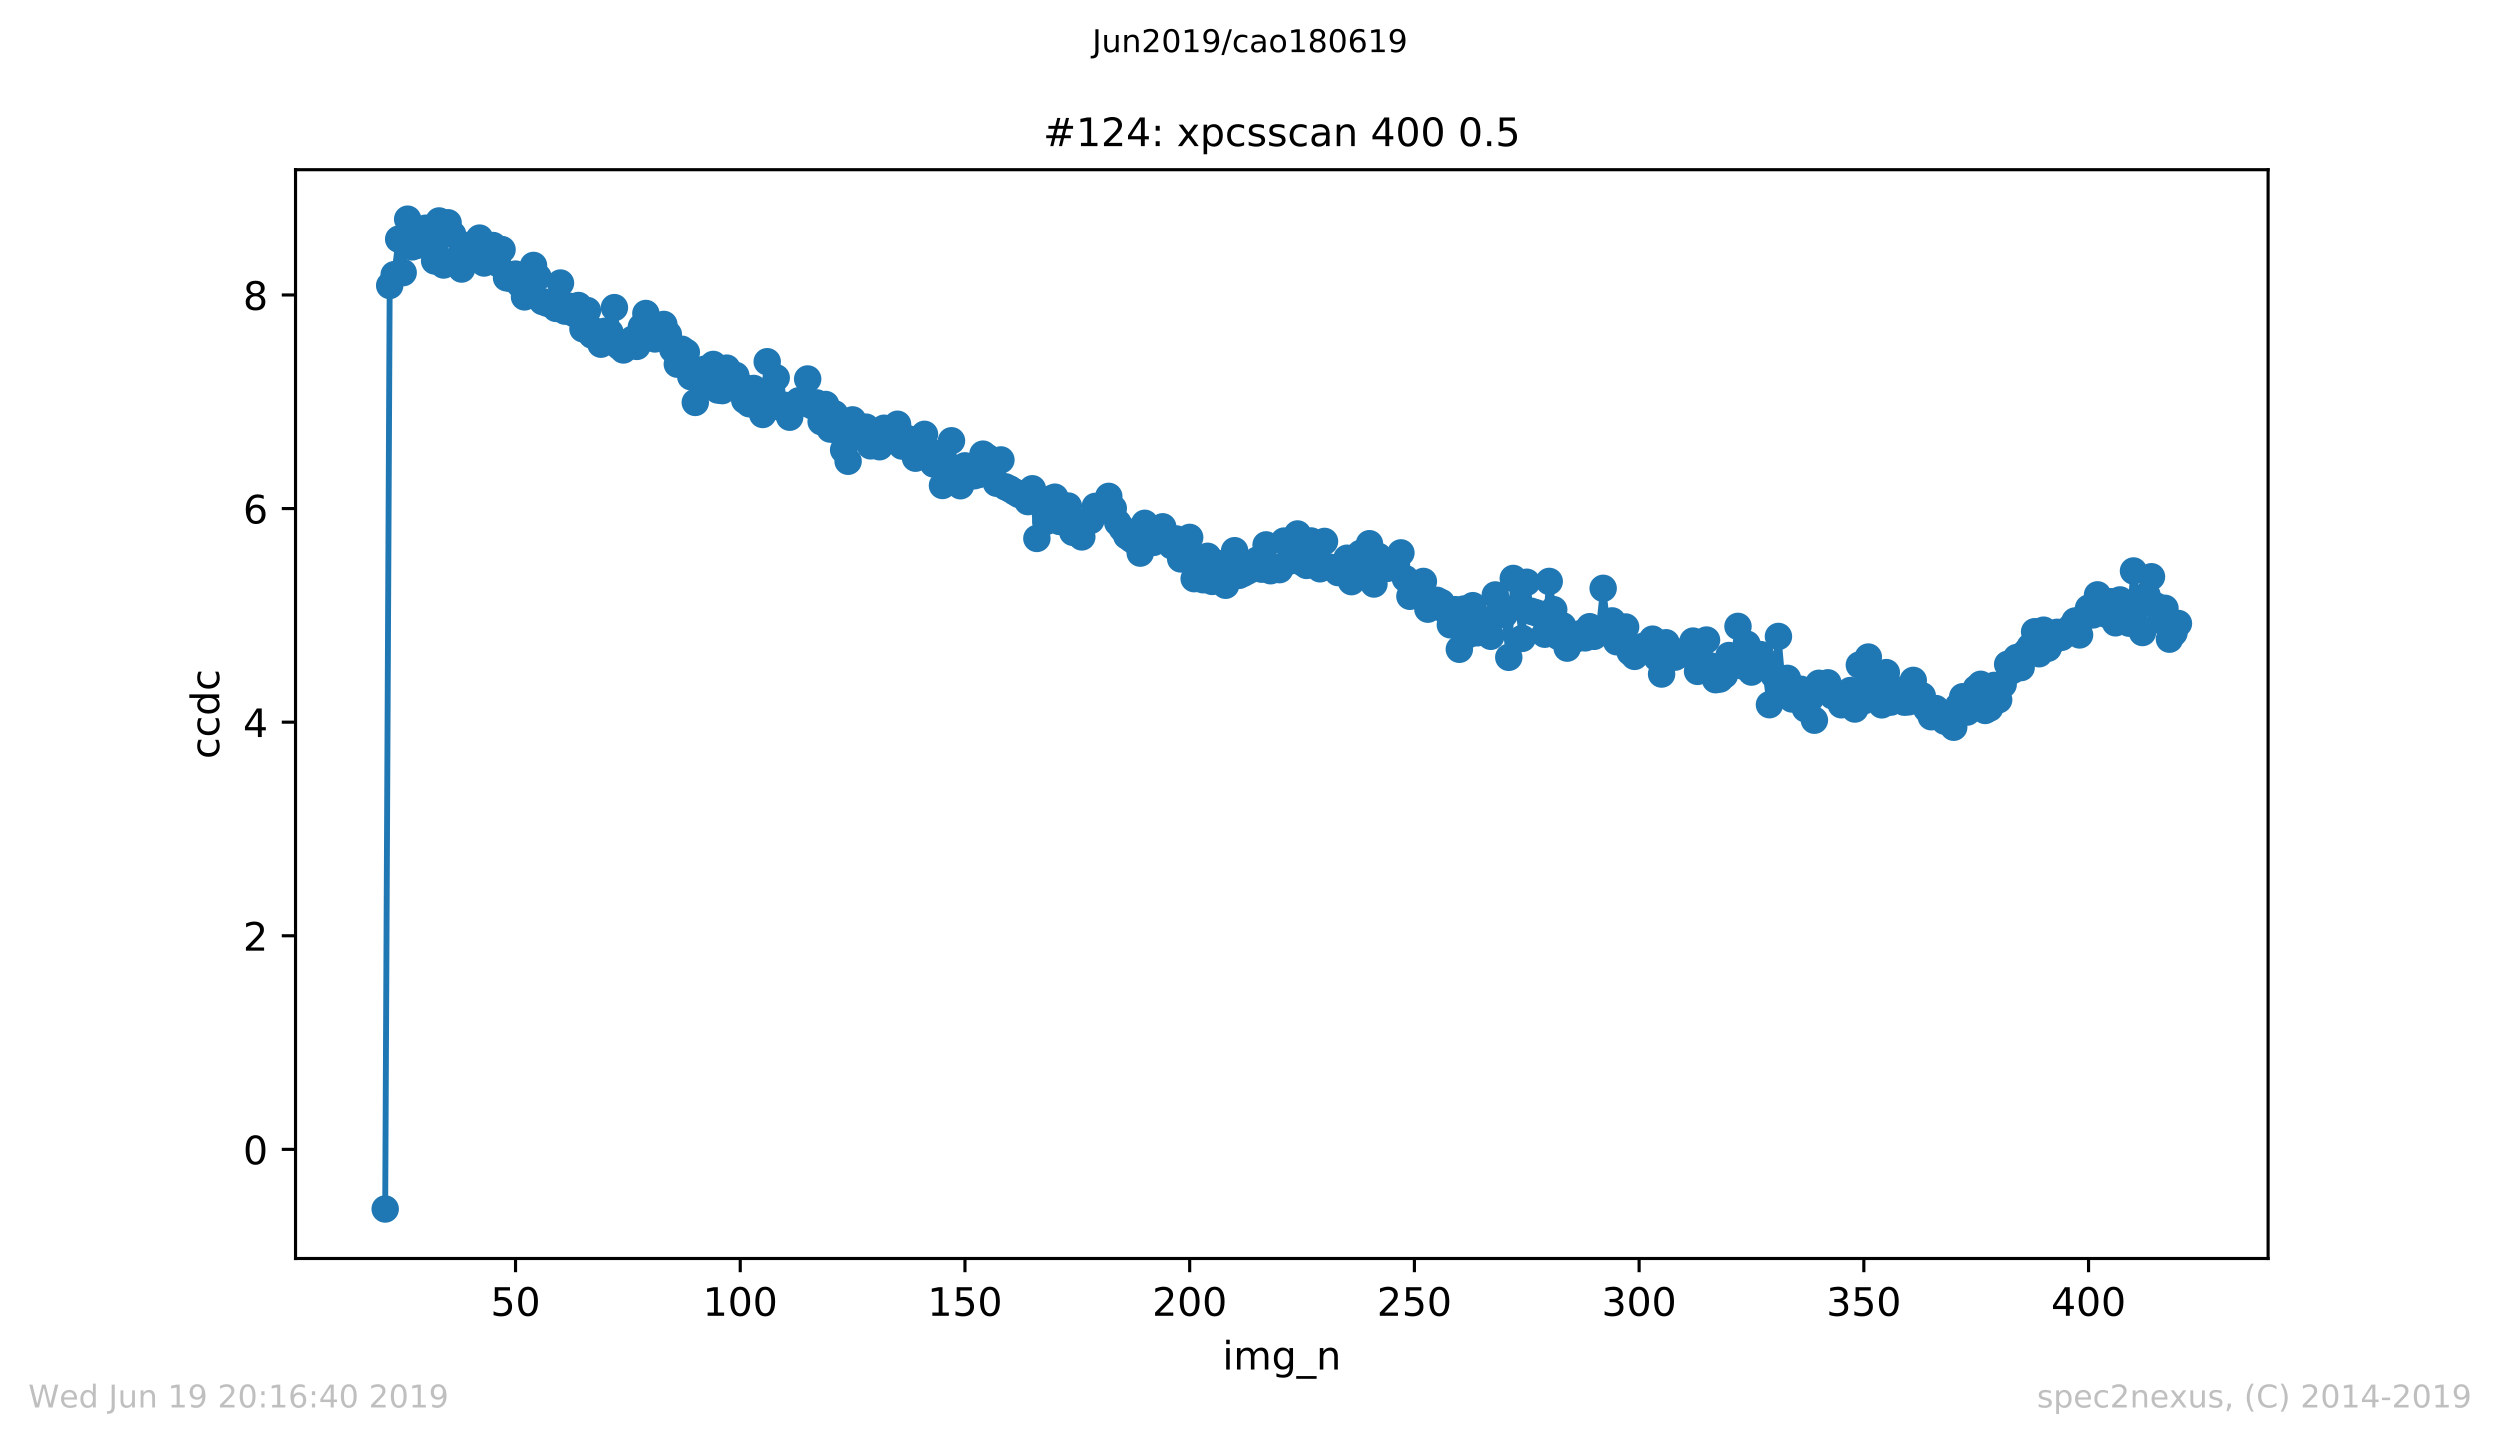 <?xml version="1.0" encoding="utf-8" standalone="no"?>
<!DOCTYPE svg PUBLIC "-//W3C//DTD SVG 1.1//EN"
  "http://www.w3.org/Graphics/SVG/1.1/DTD/svg11.dtd">
<!-- Created with matplotlib (https://matplotlib.org/) -->
<svg height="367.2pt" version="1.1" viewBox="0 0 636.48 367.2" width="636.48pt" xmlns="http://www.w3.org/2000/svg" xmlns:xlink="http://www.w3.org/1999/xlink">
 <defs>
  <style type="text/css">
*{stroke-linecap:butt;stroke-linejoin:round;white-space:pre;}
  </style>
 </defs>
 <g id="figure_1">
  <g id="patch_1">
   <path d="M 0 367.2 
L 636.48 367.2 
L 636.48 0 
L 0 0 
z
" style="fill:#ffffff;"/>
  </g>
  <g id="axes_1">
   <g id="patch_2">
    <path d="M 75.24 320.4 
L 577.44 320.4 
L 577.44 43.2 
L 75.24 43.2 
z
" style="fill:#ffffff;"/>
   </g>
   <g id="matplotlib.axis_1">
    <g id="xtick_1">
     <g id="line2d_1">
      <defs>
       <path d="M 0 0 
L 0 3.5 
" id="m9a83176c09" style="stroke:#000000;stroke-width:0.8;"/>
      </defs>
      <g>
       <use style="stroke:#000000;stroke-width:0.8;" x="131.25" xlink:href="#m9a83176c09" y="320.4"/>
      </g>
     </g>
     <g id="text_1">
      <!-- 50 -->
      <defs>
       <path d="M 10.797 72.906 
L 49.516 72.906 
L 49.516 64.594 
L 19.828 64.594 
L 19.828 46.734 
Q 21.969 47.469 24.109 47.828 
Q 26.266 48.188 28.422 48.188 
Q 40.625 48.188 47.75 41.5 
Q 54.891 34.812 54.891 23.391 
Q 54.891 11.625 47.562 5.094 
Q 40.234 -1.422 26.906 -1.422 
Q 22.312 -1.422 17.547 -0.641 
Q 12.797 0.141 7.719 1.703 
L 7.719 11.625 
Q 12.109 9.234 16.797 8.062 
Q 21.484 6.891 26.703 6.891 
Q 35.156 6.891 40.078 11.328 
Q 45.016 15.766 45.016 23.391 
Q 45.016 31 40.078 35.438 
Q 35.156 39.891 26.703 39.891 
Q 22.75 39.891 18.812 39.016 
Q 14.891 38.141 10.797 36.281 
z
" id="DejaVuSans-53"/>
       <path d="M 31.781 66.406 
Q 24.172 66.406 20.328 58.906 
Q 16.5 51.422 16.5 36.375 
Q 16.5 21.391 20.328 13.891 
Q 24.172 6.391 31.781 6.391 
Q 39.453 6.391 43.281 13.891 
Q 47.125 21.391 47.125 36.375 
Q 47.125 51.422 43.281 58.906 
Q 39.453 66.406 31.781 66.406 
z
M 31.781 74.219 
Q 44.047 74.219 50.516 64.516 
Q 56.984 54.828 56.984 36.375 
Q 56.984 17.969 50.516 8.266 
Q 44.047 -1.422 31.781 -1.422 
Q 19.531 -1.422 13.062 8.266 
Q 6.594 17.969 6.594 36.375 
Q 6.594 54.828 13.062 64.516 
Q 19.531 74.219 31.781 74.219 
z
" id="DejaVuSans-48"/>
      </defs>
      <g transform="translate(124.887 334.998)scale(0.1 -0.1)">
       <use xlink:href="#DejaVuSans-53"/>
       <use x="63.623" xlink:href="#DejaVuSans-48"/>
      </g>
     </g>
    </g>
    <g id="xtick_2">
     <g id="line2d_2">
      <g>
       <use style="stroke:#000000;stroke-width:0.8;" x="188.461" xlink:href="#m9a83176c09" y="320.4"/>
      </g>
     </g>
     <g id="text_2">
      <!-- 100 -->
      <defs>
       <path d="M 12.406 8.297 
L 28.516 8.297 
L 28.516 63.922 
L 10.984 60.406 
L 10.984 69.391 
L 28.422 72.906 
L 38.281 72.906 
L 38.281 8.297 
L 54.391 8.297 
L 54.391 0 
L 12.406 0 
z
" id="DejaVuSans-49"/>
      </defs>
      <g transform="translate(178.917 334.998)scale(0.1 -0.1)">
       <use xlink:href="#DejaVuSans-49"/>
       <use x="63.623" xlink:href="#DejaVuSans-48"/>
       <use x="127.246" xlink:href="#DejaVuSans-48"/>
      </g>
     </g>
    </g>
    <g id="xtick_3">
     <g id="line2d_3">
      <g>
       <use style="stroke:#000000;stroke-width:0.8;" x="245.672" xlink:href="#m9a83176c09" y="320.4"/>
      </g>
     </g>
     <g id="text_3">
      <!-- 150 -->
      <g transform="translate(236.128 334.998)scale(0.1 -0.1)">
       <use xlink:href="#DejaVuSans-49"/>
       <use x="63.623" xlink:href="#DejaVuSans-53"/>
       <use x="127.246" xlink:href="#DejaVuSans-48"/>
      </g>
     </g>
    </g>
    <g id="xtick_4">
     <g id="line2d_4">
      <g>
       <use style="stroke:#000000;stroke-width:0.8;" x="302.883" xlink:href="#m9a83176c09" y="320.4"/>
      </g>
     </g>
     <g id="text_4">
      <!-- 200 -->
      <defs>
       <path d="M 19.188 8.297 
L 53.609 8.297 
L 53.609 0 
L 7.328 0 
L 7.328 8.297 
Q 12.938 14.109 22.625 23.891 
Q 32.328 33.688 34.812 36.531 
Q 39.547 41.844 41.422 45.531 
Q 43.312 49.219 43.312 52.781 
Q 43.312 58.594 39.234 62.25 
Q 35.156 65.922 28.609 65.922 
Q 23.969 65.922 18.812 64.312 
Q 13.672 62.703 7.812 59.422 
L 7.812 69.391 
Q 13.766 71.781 18.938 73 
Q 24.125 74.219 28.422 74.219 
Q 39.75 74.219 46.484 68.547 
Q 53.219 62.891 53.219 53.422 
Q 53.219 48.922 51.531 44.891 
Q 49.859 40.875 45.406 35.406 
Q 44.188 33.984 37.641 27.219 
Q 31.109 20.453 19.188 8.297 
z
" id="DejaVuSans-50"/>
      </defs>
      <g transform="translate(293.34 334.998)scale(0.1 -0.1)">
       <use xlink:href="#DejaVuSans-50"/>
       <use x="63.623" xlink:href="#DejaVuSans-48"/>
       <use x="127.246" xlink:href="#DejaVuSans-48"/>
      </g>
     </g>
    </g>
    <g id="xtick_5">
     <g id="line2d_5">
      <g>
       <use style="stroke:#000000;stroke-width:0.8;" x="360.095" xlink:href="#m9a83176c09" y="320.4"/>
      </g>
     </g>
     <g id="text_5">
      <!-- 250 -->
      <g transform="translate(350.551 334.998)scale(0.1 -0.1)">
       <use xlink:href="#DejaVuSans-50"/>
       <use x="63.623" xlink:href="#DejaVuSans-53"/>
       <use x="127.246" xlink:href="#DejaVuSans-48"/>
      </g>
     </g>
    </g>
    <g id="xtick_6">
     <g id="line2d_6">
      <g>
       <use style="stroke:#000000;stroke-width:0.8;" x="417.306" xlink:href="#m9a83176c09" y="320.4"/>
      </g>
     </g>
     <g id="text_6">
      <!-- 300 -->
      <defs>
       <path d="M 40.578 39.312 
Q 47.656 37.797 51.625 33 
Q 55.609 28.219 55.609 21.188 
Q 55.609 10.406 48.188 4.484 
Q 40.766 -1.422 27.094 -1.422 
Q 22.516 -1.422 17.656 -0.516 
Q 12.797 0.391 7.625 2.203 
L 7.625 11.719 
Q 11.719 9.328 16.594 8.109 
Q 21.484 6.891 26.812 6.891 
Q 36.078 6.891 40.938 10.547 
Q 45.797 14.203 45.797 21.188 
Q 45.797 27.641 41.281 31.266 
Q 36.766 34.906 28.719 34.906 
L 20.219 34.906 
L 20.219 43.016 
L 29.109 43.016 
Q 36.375 43.016 40.234 45.922 
Q 44.094 48.828 44.094 54.297 
Q 44.094 59.906 40.109 62.906 
Q 36.141 65.922 28.719 65.922 
Q 24.656 65.922 20.016 65.031 
Q 15.375 64.156 9.812 62.312 
L 9.812 71.094 
Q 15.438 72.656 20.344 73.438 
Q 25.25 74.219 29.594 74.219 
Q 40.828 74.219 47.359 69.109 
Q 53.906 64.016 53.906 55.328 
Q 53.906 49.266 50.438 45.094 
Q 46.969 40.922 40.578 39.312 
z
" id="DejaVuSans-51"/>
      </defs>
      <g transform="translate(407.762 334.998)scale(0.1 -0.1)">
       <use xlink:href="#DejaVuSans-51"/>
       <use x="63.623" xlink:href="#DejaVuSans-48"/>
       <use x="127.246" xlink:href="#DejaVuSans-48"/>
      </g>
     </g>
    </g>
    <g id="xtick_7">
     <g id="line2d_7">
      <g>
       <use style="stroke:#000000;stroke-width:0.8;" x="474.517" xlink:href="#m9a83176c09" y="320.4"/>
      </g>
     </g>
     <g id="text_7">
      <!-- 350 -->
      <g transform="translate(464.973 334.998)scale(0.1 -0.1)">
       <use xlink:href="#DejaVuSans-51"/>
       <use x="63.623" xlink:href="#DejaVuSans-53"/>
       <use x="127.246" xlink:href="#DejaVuSans-48"/>
      </g>
     </g>
    </g>
    <g id="xtick_8">
     <g id="line2d_8">
      <g>
       <use style="stroke:#000000;stroke-width:0.8;" x="531.728" xlink:href="#m9a83176c09" y="320.4"/>
      </g>
     </g>
     <g id="text_8">
      <!-- 400 -->
      <defs>
       <path d="M 37.797 64.312 
L 12.891 25.391 
L 37.797 25.391 
z
M 35.203 72.906 
L 47.609 72.906 
L 47.609 25.391 
L 58.016 25.391 
L 58.016 17.188 
L 47.609 17.188 
L 47.609 0 
L 37.797 0 
L 37.797 17.188 
L 4.891 17.188 
L 4.891 26.703 
z
" id="DejaVuSans-52"/>
      </defs>
      <g transform="translate(522.184 334.998)scale(0.1 -0.1)">
       <use xlink:href="#DejaVuSans-52"/>
       <use x="63.623" xlink:href="#DejaVuSans-48"/>
       <use x="127.246" xlink:href="#DejaVuSans-48"/>
      </g>
     </g>
    </g>
    <g id="text_9">
     <!-- img_n -->
     <defs>
      <path d="M 9.422 54.688 
L 18.406 54.688 
L 18.406 0 
L 9.422 0 
z
M 9.422 75.984 
L 18.406 75.984 
L 18.406 64.594 
L 9.422 64.594 
z
" id="DejaVuSans-105"/>
      <path d="M 52 44.188 
Q 55.375 50.25 60.062 53.125 
Q 64.75 56 71.094 56 
Q 79.641 56 84.281 50.016 
Q 88.922 44.047 88.922 33.016 
L 88.922 0 
L 79.891 0 
L 79.891 32.719 
Q 79.891 40.578 77.094 44.375 
Q 74.312 48.188 68.609 48.188 
Q 61.625 48.188 57.562 43.547 
Q 53.516 38.922 53.516 30.906 
L 53.516 0 
L 44.484 0 
L 44.484 32.719 
Q 44.484 40.625 41.703 44.406 
Q 38.922 48.188 33.109 48.188 
Q 26.219 48.188 22.156 43.531 
Q 18.109 38.875 18.109 30.906 
L 18.109 0 
L 9.078 0 
L 9.078 54.688 
L 18.109 54.688 
L 18.109 46.188 
Q 21.188 51.219 25.484 53.609 
Q 29.781 56 35.688 56 
Q 41.656 56 45.828 52.969 
Q 50 49.953 52 44.188 
z
" id="DejaVuSans-109"/>
      <path d="M 45.406 27.984 
Q 45.406 37.75 41.375 43.109 
Q 37.359 48.484 30.078 48.484 
Q 22.859 48.484 18.828 43.109 
Q 14.797 37.75 14.797 27.984 
Q 14.797 18.266 18.828 12.891 
Q 22.859 7.516 30.078 7.516 
Q 37.359 7.516 41.375 12.891 
Q 45.406 18.266 45.406 27.984 
z
M 54.391 6.781 
Q 54.391 -7.172 48.188 -13.984 
Q 42 -20.797 29.203 -20.797 
Q 24.469 -20.797 20.266 -20.094 
Q 16.062 -19.391 12.109 -17.922 
L 12.109 -9.188 
Q 16.062 -11.328 19.922 -12.344 
Q 23.781 -13.375 27.781 -13.375 
Q 36.625 -13.375 41.016 -8.766 
Q 45.406 -4.156 45.406 5.172 
L 45.406 9.625 
Q 42.625 4.781 38.281 2.391 
Q 33.938 0 27.875 0 
Q 17.828 0 11.672 7.656 
Q 5.516 15.328 5.516 27.984 
Q 5.516 40.672 11.672 48.328 
Q 17.828 56 27.875 56 
Q 33.938 56 38.281 53.609 
Q 42.625 51.219 45.406 46.391 
L 45.406 54.688 
L 54.391 54.688 
z
" id="DejaVuSans-103"/>
      <path d="M 50.984 -16.609 
L 50.984 -23.578 
L -0.984 -23.578 
L -0.984 -16.609 
z
" id="DejaVuSans-95"/>
      <path d="M 54.891 33.016 
L 54.891 0 
L 45.906 0 
L 45.906 32.719 
Q 45.906 40.484 42.875 44.328 
Q 39.844 48.188 33.797 48.188 
Q 26.516 48.188 22.312 43.547 
Q 18.109 38.922 18.109 30.906 
L 18.109 0 
L 9.078 0 
L 9.078 54.688 
L 18.109 54.688 
L 18.109 46.188 
Q 21.344 51.125 25.703 53.562 
Q 30.078 56 35.797 56 
Q 45.219 56 50.047 50.172 
Q 54.891 44.344 54.891 33.016 
z
" id="DejaVuSans-110"/>
     </defs>
     <g transform="translate(311.238 348.677)scale(0.1 -0.1)">
      <use xlink:href="#DejaVuSans-105"/>
      <use x="27.783" xlink:href="#DejaVuSans-109"/>
      <use x="125.195" xlink:href="#DejaVuSans-103"/>
      <use x="188.672" xlink:href="#DejaVuSans-95"/>
      <use x="238.672" xlink:href="#DejaVuSans-110"/>
     </g>
    </g>
   </g>
   <g id="matplotlib.axis_2">
    <g id="ytick_1">
     <g id="line2d_9">
      <defs>
       <path d="M 0 0 
L -3.5 0 
" id="med6a27d048" style="stroke:#000000;stroke-width:0.8;"/>
      </defs>
      <g>
       <use style="stroke:#000000;stroke-width:0.8;" x="75.24" xlink:href="#med6a27d048" y="292.621"/>
      </g>
     </g>
     <g id="text_10">
      <!-- 0 -->
      <g transform="translate(61.877 296.42)scale(0.1 -0.1)">
       <use xlink:href="#DejaVuSans-48"/>
      </g>
     </g>
    </g>
    <g id="ytick_2">
     <g id="line2d_10">
      <g>
       <use style="stroke:#000000;stroke-width:0.8;" x="75.24" xlink:href="#med6a27d048" y="238.24"/>
      </g>
     </g>
     <g id="text_11">
      <!-- 2 -->
      <g transform="translate(61.877 242.039)scale(0.1 -0.1)">
       <use xlink:href="#DejaVuSans-50"/>
      </g>
     </g>
    </g>
    <g id="ytick_3">
     <g id="line2d_11">
      <g>
       <use style="stroke:#000000;stroke-width:0.8;" x="75.24" xlink:href="#med6a27d048" y="183.859"/>
      </g>
     </g>
     <g id="text_12">
      <!-- 4 -->
      <g transform="translate(61.877 187.658)scale(0.1 -0.1)">
       <use xlink:href="#DejaVuSans-52"/>
      </g>
     </g>
    </g>
    <g id="ytick_4">
     <g id="line2d_12">
      <g>
       <use style="stroke:#000000;stroke-width:0.8;" x="75.24" xlink:href="#med6a27d048" y="129.478"/>
      </g>
     </g>
     <g id="text_13">
      <!-- 6 -->
      <defs>
       <path d="M 33.016 40.375 
Q 26.375 40.375 22.484 35.828 
Q 18.609 31.297 18.609 23.391 
Q 18.609 15.531 22.484 10.953 
Q 26.375 6.391 33.016 6.391 
Q 39.656 6.391 43.531 10.953 
Q 47.406 15.531 47.406 23.391 
Q 47.406 31.297 43.531 35.828 
Q 39.656 40.375 33.016 40.375 
z
M 52.594 71.297 
L 52.594 62.312 
Q 48.875 64.062 45.094 64.984 
Q 41.312 65.922 37.594 65.922 
Q 27.828 65.922 22.672 59.328 
Q 17.531 52.734 16.797 39.406 
Q 19.672 43.656 24.016 45.922 
Q 28.375 48.188 33.594 48.188 
Q 44.578 48.188 50.953 41.516 
Q 57.328 34.859 57.328 23.391 
Q 57.328 12.156 50.688 5.359 
Q 44.047 -1.422 33.016 -1.422 
Q 20.359 -1.422 13.672 8.266 
Q 6.984 17.969 6.984 36.375 
Q 6.984 53.656 15.188 63.938 
Q 23.391 74.219 37.203 74.219 
Q 40.922 74.219 44.703 73.484 
Q 48.484 72.75 52.594 71.297 
z
" id="DejaVuSans-54"/>
      </defs>
      <g transform="translate(61.877 133.277)scale(0.1 -0.1)">
       <use xlink:href="#DejaVuSans-54"/>
      </g>
     </g>
    </g>
    <g id="ytick_5">
     <g id="line2d_13">
      <g>
       <use style="stroke:#000000;stroke-width:0.8;" x="75.24" xlink:href="#med6a27d048" y="75.097"/>
      </g>
     </g>
     <g id="text_14">
      <!-- 8 -->
      <defs>
       <path d="M 31.781 34.625 
Q 24.75 34.625 20.719 30.859 
Q 16.703 27.094 16.703 20.516 
Q 16.703 13.922 20.719 10.156 
Q 24.75 6.391 31.781 6.391 
Q 38.812 6.391 42.859 10.172 
Q 46.922 13.969 46.922 20.516 
Q 46.922 27.094 42.891 30.859 
Q 38.875 34.625 31.781 34.625 
z
M 21.922 38.812 
Q 15.578 40.375 12.031 44.719 
Q 8.5 49.078 8.5 55.328 
Q 8.5 64.062 14.719 69.141 
Q 20.953 74.219 31.781 74.219 
Q 42.672 74.219 48.875 69.141 
Q 55.078 64.062 55.078 55.328 
Q 55.078 49.078 51.531 44.719 
Q 48 40.375 41.703 38.812 
Q 48.828 37.156 52.797 32.312 
Q 56.781 27.484 56.781 20.516 
Q 56.781 9.906 50.312 4.234 
Q 43.844 -1.422 31.781 -1.422 
Q 19.734 -1.422 13.25 4.234 
Q 6.781 9.906 6.781 20.516 
Q 6.781 27.484 10.781 32.312 
Q 14.797 37.156 21.922 38.812 
z
M 18.312 54.391 
Q 18.312 48.734 21.844 45.562 
Q 25.391 42.391 31.781 42.391 
Q 38.141 42.391 41.719 45.562 
Q 45.312 48.734 45.312 54.391 
Q 45.312 60.062 41.719 63.234 
Q 38.141 66.406 31.781 66.406 
Q 25.391 66.406 21.844 63.234 
Q 18.312 60.062 18.312 54.391 
z
" id="DejaVuSans-56"/>
      </defs>
      <g transform="translate(61.877 78.896)scale(0.1 -0.1)">
       <use xlink:href="#DejaVuSans-56"/>
      </g>
     </g>
    </g>
    <g id="text_15">
     <!-- ccdc -->
     <defs>
      <path d="M 48.781 52.594 
L 48.781 44.188 
Q 44.969 46.297 41.141 47.344 
Q 37.312 48.391 33.406 48.391 
Q 24.656 48.391 19.812 42.844 
Q 14.984 37.312 14.984 27.297 
Q 14.984 17.281 19.812 11.734 
Q 24.656 6.203 33.406 6.203 
Q 37.312 6.203 41.141 7.25 
Q 44.969 8.297 48.781 10.406 
L 48.781 2.094 
Q 45.016 0.344 40.984 -0.531 
Q 36.969 -1.422 32.422 -1.422 
Q 20.062 -1.422 12.781 6.344 
Q 5.516 14.109 5.516 27.297 
Q 5.516 40.672 12.859 48.328 
Q 20.219 56 33.016 56 
Q 37.156 56 41.109 55.141 
Q 45.062 54.297 48.781 52.594 
z
" id="DejaVuSans-99"/>
      <path d="M 45.406 46.391 
L 45.406 75.984 
L 54.391 75.984 
L 54.391 0 
L 45.406 0 
L 45.406 8.203 
Q 42.578 3.328 38.25 0.953 
Q 33.938 -1.422 27.875 -1.422 
Q 17.969 -1.422 11.734 6.484 
Q 5.516 14.406 5.516 27.297 
Q 5.516 40.188 11.734 48.094 
Q 17.969 56 27.875 56 
Q 33.938 56 38.25 53.625 
Q 42.578 51.266 45.406 46.391 
z
M 14.797 27.297 
Q 14.797 17.391 18.875 11.75 
Q 22.953 6.109 30.078 6.109 
Q 37.203 6.109 41.297 11.75 
Q 45.406 17.391 45.406 27.297 
Q 45.406 37.203 41.297 42.844 
Q 37.203 48.484 30.078 48.484 
Q 22.953 48.484 18.875 42.844 
Q 14.797 37.203 14.797 27.297 
z
" id="DejaVuSans-100"/>
     </defs>
     <g transform="translate(55.798 193.222)rotate(-90)scale(0.1 -0.1)">
      <use xlink:href="#DejaVuSans-99"/>
      <use x="54.98" xlink:href="#DejaVuSans-99"/>
      <use x="109.961" xlink:href="#DejaVuSans-100"/>
      <use x="173.438" xlink:href="#DejaVuSans-99"/>
     </g>
    </g>
   </g>
   <g id="line2d_14">
    <path clip-path="url(#p0597091fe1)" d="M 98.067 307.8 
L 99.211 72.689 
L 100.356 69.936 
L 101.5 60.885 
L 102.644 69.408 
L 103.788 55.8 
L 104.933 62.849 
L 106.077 62.49 
L 107.221 61.043 
L 108.365 58.103 
L 109.51 60.591 
L 110.654 66.44 
L 111.798 56.255 
L 112.942 67.472 
L 114.086 56.718 
L 115.231 59.683 
L 116.375 65.9 
L 117.519 68.494 
L 118.663 64.143 
L 119.808 62.367 
L 120.952 63.411 
L 122.096 60.617 
L 123.24 66.962 
L 124.384 64.172 
L 125.529 62.507 
L 126.673 67.038 
L 127.817 63.547 
L 128.961 70.725 
L 130.106 70.938 
L 131.25 69.781 
L 132.394 72.439 
L 133.538 75.586 
L 134.682 73.563 
L 135.827 67.579 
L 136.971 70.529 
L 138.115 76.776 
L 139.259 77.187 
L 140.404 77.461 
L 141.548 78.514 
L 142.692 72.059 
L 143.836 79.214 
L 144.98 77.976 
L 146.125 79.817 
L 147.269 77.779 
L 148.413 83.723 
L 149.557 79.064 
L 150.702 85.311 
L 151.846 84.403 
L 152.99 87.631 
L 154.134 84.324 
L 155.278 84.585 
L 156.423 78.318 
L 157.567 88.114 
L 158.711 89.097 
L 159.855 87.474 
L 161 86.397 
L 162.144 88.19 
L 163.288 83.241 
L 164.432 79.811 
L 165.577 82.339 
L 166.721 86.291 
L 167.865 85.601 
L 169.009 82.599 
L 170.153 85.127 
L 172.442 92.72 
L 173.586 88.918 
L 174.73 89.691 
L 177.019 102.454 
L 178.163 95.372 
L 179.307 94.027 
L 180.451 98.123 
L 181.596 92.783 
L 182.74 99.298 
L 183.884 99.447 
L 185.028 93.722 
L 186.173 96.489 
L 187.317 95.577 
L 188.461 97.974 
L 189.605 101.912 
L 190.749 102.788 
L 191.894 98.904 
L 194.182 105.52 
L 195.326 92.091 
L 196.471 99.711 
L 197.615 96.183 
L 198.759 103.71 
L 199.903 103.205 
L 201.047 106.218 
L 202.192 103.278 
L 203.336 102.053 
L 204.48 102.628 
L 205.624 96.485 
L 206.769 103.309 
L 207.913 102.578 
L 209.057 107.358 
L 210.201 102.983 
L 211.345 109.238 
L 212.49 105.35 
L 214.778 114.543 
L 215.922 117.437 
L 217.067 106.898 
L 218.211 111.204 
L 219.355 111.275 
L 220.499 108.748 
L 221.643 113.512 
L 222.788 113.028 
L 223.932 113.736 
L 225.076 109.026 
L 226.22 109.295 
L 227.365 111.09 
L 228.509 108.008 
L 229.653 113.567 
L 230.797 111.564 
L 231.942 111.932 
L 233.086 116.655 
L 234.23 112.801 
L 235.374 110.574 
L 236.518 115.859 
L 237.663 118.116 
L 238.807 115.446 
L 239.951 123.601 
L 241.095 120.177 
L 242.24 112.217 
L 243.384 119.311 
L 244.528 123.667 
L 245.672 118.598 
L 247.961 121.136 
L 249.105 120.835 
L 250.249 115.622 
L 251.393 116.457 
L 252.538 119.46 
L 253.682 123.021 
L 254.826 117.093 
L 255.97 123.946 
L 257.114 124.493 
L 259.403 125.88 
L 260.547 125.951 
L 261.691 127.706 
L 262.836 124.435 
L 263.98 137.083 
L 265.124 127.23 
L 266.268 132.793 
L 267.412 127.051 
L 268.557 126.578 
L 269.701 132.75 
L 270.845 131.9 
L 271.989 128.836 
L 273.134 135.522 
L 274.278 133.161 
L 275.422 136.693 
L 276.566 132.789 
L 277.71 132.501 
L 278.855 128.921 
L 279.999 130.043 
L 281.143 128.802 
L 282.287 126.372 
L 283.432 129.424 
L 284.576 133.086 
L 285.72 134.578 
L 286.864 136.447 
L 289.153 138.062 
L 290.297 140.82 
L 291.441 133.231 
L 292.585 137.717 
L 293.73 138.082 
L 294.874 134.644 
L 296.018 134.121 
L 297.162 136.706 
L 298.307 138.952 
L 299.451 137.21 
L 300.595 142.299 
L 301.739 139.265 
L 302.883 136.819 
L 304.028 147.326 
L 305.172 143.376 
L 306.316 147.598 
L 307.46 141.627 
L 308.605 148.024 
L 309.749 143.379 
L 312.037 149.004 
L 313.181 142.58 
L 314.326 140.202 
L 315.47 146.48 
L 317.758 145.323 
L 318.903 143.543 
L 320.047 142.61 
L 321.191 144.906 
L 322.335 138.724 
L 323.479 145.303 
L 324.624 144.494 
L 325.768 145.026 
L 326.912 137.752 
L 328.056 142.916 
L 329.201 139.08 
L 330.345 135.943 
L 331.489 143.198 
L 332.633 143.949 
L 333.777 137.722 
L 336.066 144.812 
L 337.21 137.84 
L 338.354 144.349 
L 339.499 144.614 
L 340.643 145.771 
L 341.787 145.622 
L 342.931 142.117 
L 344.075 148.083 
L 345.22 145.812 
L 346.364 140.889 
L 347.508 144.567 
L 348.652 138.423 
L 349.797 148.685 
L 350.941 141.646 
L 352.085 144.328 
L 353.229 144.7 
L 354.373 143.62 
L 355.518 143.67 
L 356.662 140.761 
L 357.806 147.313 
L 358.95 151.809 
L 360.095 150.997 
L 361.239 149.133 
L 362.383 148.029 
L 363.527 155.09 
L 364.672 154.47 
L 365.816 152.832 
L 366.96 153.409 
L 368.104 155.495 
L 369.248 159.078 
L 370.393 155.211 
L 371.537 165.299 
L 372.681 155.063 
L 373.825 161.571 
L 374.97 154.199 
L 376.114 161.103 
L 377.258 157.611 
L 378.402 160.397 
L 379.546 161.997 
L 380.691 151.47 
L 381.835 155.763 
L 382.979 156.481 
L 384.123 167.35 
L 385.268 147.267 
L 386.412 154.397 
L 387.556 162.527 
L 388.7 148.234 
L 389.844 155.623 
L 392.133 156.389 
L 393.277 161.468 
L 394.421 148.026 
L 396.71 162.01 
L 397.854 159.338 
L 398.998 165.011 
L 400.142 162.357 
L 401.287 162.638 
L 402.431 161.31 
L 403.575 162.398 
L 404.719 159.55 
L 405.864 162.005 
L 407.008 160.427 
L 408.152 149.783 
L 409.296 159.798 
L 410.44 158.077 
L 411.585 163.385 
L 412.729 162.937 
L 413.873 159.624 
L 415.017 166.024 
L 416.162 167.11 
L 418.45 164.507 
L 419.594 165.458 
L 420.738 162.726 
L 421.883 167.515 
L 423.027 171.606 
L 424.171 163.64 
L 425.315 167.35 
L 426.46 167.305 
L 427.604 166.699 
L 428.748 165.814 
L 429.892 165.648 
L 431.037 163.217 
L 432.181 170.928 
L 433.325 168.266 
L 434.469 162.951 
L 435.613 169.59 
L 436.758 173.047 
L 437.902 172.876 
L 439.046 171.868 
L 440.19 166.889 
L 441.335 167.311 
L 442.479 159.475 
L 443.623 169.543 
L 444.767 163.995 
L 445.911 171.108 
L 447.056 169.091 
L 448.2 166.645 
L 449.344 169.846 
L 450.488 179.41 
L 451.633 171.946 
L 452.777 162.035 
L 453.921 174.885 
L 455.065 172.702 
L 456.209 177.956 
L 457.354 176.61 
L 458.498 175.481 
L 459.642 180.447 
L 460.786 177.976 
L 461.931 183.359 
L 463.075 173.961 
L 464.219 174.217 
L 465.363 173.839 
L 466.507 177.129 
L 467.652 176.615 
L 468.796 179.431 
L 469.94 178.296 
L 471.084 175.804 
L 472.229 180.515 
L 473.373 169.311 
L 474.517 178.429 
L 475.661 167.276 
L 476.805 173.177 
L 477.95 173.81 
L 479.094 179.452 
L 480.238 171.236 
L 481.382 178.756 
L 482.527 176.644 
L 483.671 175.748 
L 484.815 178.773 
L 485.959 178.672 
L 487.103 173.224 
L 488.248 178.099 
L 489.392 177.146 
L 490.536 180.51 
L 491.68 182.473 
L 492.825 180.386 
L 493.969 182.181 
L 495.113 183.613 
L 496.257 181.842 
L 497.402 185.15 
L 498.546 179.781 
L 499.69 177.382 
L 500.834 181.292 
L 501.978 180.174 
L 503.123 175.259 
L 504.267 174.218 
L 505.411 180.875 
L 506.555 180.274 
L 507.7 174.504 
L 508.844 178.16 
L 509.988 174.275 
L 511.132 169.12 
L 512.276 170.734 
L 513.421 167.408 
L 514.565 169.958 
L 515.709 166.134 
L 516.853 164.62 
L 517.998 160.836 
L 519.142 166.437 
L 520.286 160.437 
L 521.43 165.025 
L 522.574 163.228 
L 523.719 160.982 
L 524.863 162.258 
L 526.007 161.317 
L 528.296 158.1 
L 529.44 161.648 
L 530.584 157.147 
L 531.728 154.82 
L 532.872 156.551 
L 534.017 151.447 
L 535.161 153.282 
L 536.305 156.407 
L 537.449 153.189 
L 538.594 158.565 
L 539.738 152.735 
L 540.882 156.012 
L 542.026 158.658 
L 543.17 145.365 
L 544.315 153.84 
L 545.459 161.035 
L 546.603 151.513 
L 547.747 146.832 
L 548.892 154.268 
L 550.036 157.967 
L 551.18 154.865 
L 552.324 162.728 
L 553.469 161.153 
L 554.613 158.739 
L 554.613 158.739 
" style="fill:none;stroke:#1f77b4;stroke-linecap:square;stroke-width:1.5;"/>
    <defs>
     <path d="M 0 3 
C 0.796 3 1.559 2.684 2.121 2.121 
C 2.684 1.559 3 0.796 3 0 
C 3 -0.796 2.684 -1.559 2.121 -2.121 
C 1.559 -2.684 0.796 -3 0 -3 
C -0.796 -3 -1.559 -2.684 -2.121 -2.121 
C -2.684 -1.559 -3 -0.796 -3 0 
C -3 0.796 -2.684 1.559 -2.121 2.121 
C -1.559 2.684 -0.796 3 0 3 
z
" id="m8cd031b08c" style="stroke:#1f77b4;"/>
    </defs>
    <g clip-path="url(#p0597091fe1)">
     <use style="fill:#1f77b4;stroke:#1f77b4;" x="98.067" xlink:href="#m8cd031b08c" y="307.8"/>
     <use style="fill:#1f77b4;stroke:#1f77b4;" x="99.211" xlink:href="#m8cd031b08c" y="72.689"/>
     <use style="fill:#1f77b4;stroke:#1f77b4;" x="100.356" xlink:href="#m8cd031b08c" y="69.936"/>
     <use style="fill:#1f77b4;stroke:#1f77b4;" x="101.5" xlink:href="#m8cd031b08c" y="60.885"/>
     <use style="fill:#1f77b4;stroke:#1f77b4;" x="102.644" xlink:href="#m8cd031b08c" y="69.408"/>
     <use style="fill:#1f77b4;stroke:#1f77b4;" x="103.788" xlink:href="#m8cd031b08c" y="55.8"/>
     <use style="fill:#1f77b4;stroke:#1f77b4;" x="104.933" xlink:href="#m8cd031b08c" y="62.849"/>
     <use style="fill:#1f77b4;stroke:#1f77b4;" x="106.077" xlink:href="#m8cd031b08c" y="62.49"/>
     <use style="fill:#1f77b4;stroke:#1f77b4;" x="107.221" xlink:href="#m8cd031b08c" y="61.043"/>
     <use style="fill:#1f77b4;stroke:#1f77b4;" x="108.365" xlink:href="#m8cd031b08c" y="58.103"/>
     <use style="fill:#1f77b4;stroke:#1f77b4;" x="109.51" xlink:href="#m8cd031b08c" y="60.591"/>
     <use style="fill:#1f77b4;stroke:#1f77b4;" x="110.654" xlink:href="#m8cd031b08c" y="66.44"/>
     <use style="fill:#1f77b4;stroke:#1f77b4;" x="111.798" xlink:href="#m8cd031b08c" y="56.255"/>
     <use style="fill:#1f77b4;stroke:#1f77b4;" x="112.942" xlink:href="#m8cd031b08c" y="67.472"/>
     <use style="fill:#1f77b4;stroke:#1f77b4;" x="114.086" xlink:href="#m8cd031b08c" y="56.718"/>
     <use style="fill:#1f77b4;stroke:#1f77b4;" x="115.231" xlink:href="#m8cd031b08c" y="59.683"/>
     <use style="fill:#1f77b4;stroke:#1f77b4;" x="116.375" xlink:href="#m8cd031b08c" y="65.9"/>
     <use style="fill:#1f77b4;stroke:#1f77b4;" x="117.519" xlink:href="#m8cd031b08c" y="68.494"/>
     <use style="fill:#1f77b4;stroke:#1f77b4;" x="118.663" xlink:href="#m8cd031b08c" y="64.143"/>
     <use style="fill:#1f77b4;stroke:#1f77b4;" x="119.808" xlink:href="#m8cd031b08c" y="62.367"/>
     <use style="fill:#1f77b4;stroke:#1f77b4;" x="120.952" xlink:href="#m8cd031b08c" y="63.411"/>
     <use style="fill:#1f77b4;stroke:#1f77b4;" x="122.096" xlink:href="#m8cd031b08c" y="60.617"/>
     <use style="fill:#1f77b4;stroke:#1f77b4;" x="123.24" xlink:href="#m8cd031b08c" y="66.962"/>
     <use style="fill:#1f77b4;stroke:#1f77b4;" x="124.384" xlink:href="#m8cd031b08c" y="64.172"/>
     <use style="fill:#1f77b4;stroke:#1f77b4;" x="125.529" xlink:href="#m8cd031b08c" y="62.507"/>
     <use style="fill:#1f77b4;stroke:#1f77b4;" x="126.673" xlink:href="#m8cd031b08c" y="67.038"/>
     <use style="fill:#1f77b4;stroke:#1f77b4;" x="127.817" xlink:href="#m8cd031b08c" y="63.547"/>
     <use style="fill:#1f77b4;stroke:#1f77b4;" x="128.961" xlink:href="#m8cd031b08c" y="70.725"/>
     <use style="fill:#1f77b4;stroke:#1f77b4;" x="130.106" xlink:href="#m8cd031b08c" y="70.938"/>
     <use style="fill:#1f77b4;stroke:#1f77b4;" x="131.25" xlink:href="#m8cd031b08c" y="69.781"/>
     <use style="fill:#1f77b4;stroke:#1f77b4;" x="132.394" xlink:href="#m8cd031b08c" y="72.439"/>
     <use style="fill:#1f77b4;stroke:#1f77b4;" x="133.538" xlink:href="#m8cd031b08c" y="75.586"/>
     <use style="fill:#1f77b4;stroke:#1f77b4;" x="134.682" xlink:href="#m8cd031b08c" y="73.563"/>
     <use style="fill:#1f77b4;stroke:#1f77b4;" x="135.827" xlink:href="#m8cd031b08c" y="67.579"/>
     <use style="fill:#1f77b4;stroke:#1f77b4;" x="136.971" xlink:href="#m8cd031b08c" y="70.529"/>
     <use style="fill:#1f77b4;stroke:#1f77b4;" x="138.115" xlink:href="#m8cd031b08c" y="76.776"/>
     <use style="fill:#1f77b4;stroke:#1f77b4;" x="139.259" xlink:href="#m8cd031b08c" y="77.187"/>
     <use style="fill:#1f77b4;stroke:#1f77b4;" x="140.404" xlink:href="#m8cd031b08c" y="77.461"/>
     <use style="fill:#1f77b4;stroke:#1f77b4;" x="141.548" xlink:href="#m8cd031b08c" y="78.514"/>
     <use style="fill:#1f77b4;stroke:#1f77b4;" x="142.692" xlink:href="#m8cd031b08c" y="72.059"/>
     <use style="fill:#1f77b4;stroke:#1f77b4;" x="143.836" xlink:href="#m8cd031b08c" y="79.214"/>
     <use style="fill:#1f77b4;stroke:#1f77b4;" x="144.98" xlink:href="#m8cd031b08c" y="77.976"/>
     <use style="fill:#1f77b4;stroke:#1f77b4;" x="146.125" xlink:href="#m8cd031b08c" y="79.817"/>
     <use style="fill:#1f77b4;stroke:#1f77b4;" x="147.269" xlink:href="#m8cd031b08c" y="77.779"/>
     <use style="fill:#1f77b4;stroke:#1f77b4;" x="148.413" xlink:href="#m8cd031b08c" y="83.723"/>
     <use style="fill:#1f77b4;stroke:#1f77b4;" x="149.557" xlink:href="#m8cd031b08c" y="79.064"/>
     <use style="fill:#1f77b4;stroke:#1f77b4;" x="150.702" xlink:href="#m8cd031b08c" y="85.311"/>
     <use style="fill:#1f77b4;stroke:#1f77b4;" x="151.846" xlink:href="#m8cd031b08c" y="84.403"/>
     <use style="fill:#1f77b4;stroke:#1f77b4;" x="152.99" xlink:href="#m8cd031b08c" y="87.631"/>
     <use style="fill:#1f77b4;stroke:#1f77b4;" x="154.134" xlink:href="#m8cd031b08c" y="84.324"/>
     <use style="fill:#1f77b4;stroke:#1f77b4;" x="155.278" xlink:href="#m8cd031b08c" y="84.585"/>
     <use style="fill:#1f77b4;stroke:#1f77b4;" x="156.423" xlink:href="#m8cd031b08c" y="78.318"/>
     <use style="fill:#1f77b4;stroke:#1f77b4;" x="157.567" xlink:href="#m8cd031b08c" y="88.114"/>
     <use style="fill:#1f77b4;stroke:#1f77b4;" x="158.711" xlink:href="#m8cd031b08c" y="89.097"/>
     <use style="fill:#1f77b4;stroke:#1f77b4;" x="159.855" xlink:href="#m8cd031b08c" y="87.474"/>
     <use style="fill:#1f77b4;stroke:#1f77b4;" x="161" xlink:href="#m8cd031b08c" y="86.397"/>
     <use style="fill:#1f77b4;stroke:#1f77b4;" x="162.144" xlink:href="#m8cd031b08c" y="88.19"/>
     <use style="fill:#1f77b4;stroke:#1f77b4;" x="163.288" xlink:href="#m8cd031b08c" y="83.241"/>
     <use style="fill:#1f77b4;stroke:#1f77b4;" x="164.432" xlink:href="#m8cd031b08c" y="79.811"/>
     <use style="fill:#1f77b4;stroke:#1f77b4;" x="165.577" xlink:href="#m8cd031b08c" y="82.339"/>
     <use style="fill:#1f77b4;stroke:#1f77b4;" x="166.721" xlink:href="#m8cd031b08c" y="86.291"/>
     <use style="fill:#1f77b4;stroke:#1f77b4;" x="167.865" xlink:href="#m8cd031b08c" y="85.601"/>
     <use style="fill:#1f77b4;stroke:#1f77b4;" x="169.009" xlink:href="#m8cd031b08c" y="82.599"/>
     <use style="fill:#1f77b4;stroke:#1f77b4;" x="170.153" xlink:href="#m8cd031b08c" y="85.127"/>
     <use style="fill:#1f77b4;stroke:#1f77b4;" x="171.298" xlink:href="#m8cd031b08c" y="88.971"/>
     <use style="fill:#1f77b4;stroke:#1f77b4;" x="172.442" xlink:href="#m8cd031b08c" y="92.72"/>
     <use style="fill:#1f77b4;stroke:#1f77b4;" x="173.586" xlink:href="#m8cd031b08c" y="88.918"/>
     <use style="fill:#1f77b4;stroke:#1f77b4;" x="174.73" xlink:href="#m8cd031b08c" y="89.691"/>
     <use style="fill:#1f77b4;stroke:#1f77b4;" x="175.875" xlink:href="#m8cd031b08c" y="95.906"/>
     <use style="fill:#1f77b4;stroke:#1f77b4;" x="177.019" xlink:href="#m8cd031b08c" y="102.454"/>
     <use style="fill:#1f77b4;stroke:#1f77b4;" x="178.163" xlink:href="#m8cd031b08c" y="95.372"/>
     <use style="fill:#1f77b4;stroke:#1f77b4;" x="179.307" xlink:href="#m8cd031b08c" y="94.027"/>
     <use style="fill:#1f77b4;stroke:#1f77b4;" x="180.451" xlink:href="#m8cd031b08c" y="98.123"/>
     <use style="fill:#1f77b4;stroke:#1f77b4;" x="181.596" xlink:href="#m8cd031b08c" y="92.783"/>
     <use style="fill:#1f77b4;stroke:#1f77b4;" x="182.74" xlink:href="#m8cd031b08c" y="99.298"/>
     <use style="fill:#1f77b4;stroke:#1f77b4;" x="183.884" xlink:href="#m8cd031b08c" y="99.447"/>
     <use style="fill:#1f77b4;stroke:#1f77b4;" x="185.028" xlink:href="#m8cd031b08c" y="93.722"/>
     <use style="fill:#1f77b4;stroke:#1f77b4;" x="186.173" xlink:href="#m8cd031b08c" y="96.489"/>
     <use style="fill:#1f77b4;stroke:#1f77b4;" x="187.317" xlink:href="#m8cd031b08c" y="95.577"/>
     <use style="fill:#1f77b4;stroke:#1f77b4;" x="188.461" xlink:href="#m8cd031b08c" y="97.974"/>
     <use style="fill:#1f77b4;stroke:#1f77b4;" x="189.605" xlink:href="#m8cd031b08c" y="101.912"/>
     <use style="fill:#1f77b4;stroke:#1f77b4;" x="190.749" xlink:href="#m8cd031b08c" y="102.788"/>
     <use style="fill:#1f77b4;stroke:#1f77b4;" x="191.894" xlink:href="#m8cd031b08c" y="98.904"/>
     <use style="fill:#1f77b4;stroke:#1f77b4;" x="193.038" xlink:href="#m8cd031b08c" y="102.265"/>
     <use style="fill:#1f77b4;stroke:#1f77b4;" x="194.182" xlink:href="#m8cd031b08c" y="105.52"/>
     <use style="fill:#1f77b4;stroke:#1f77b4;" x="195.326" xlink:href="#m8cd031b08c" y="92.091"/>
     <use style="fill:#1f77b4;stroke:#1f77b4;" x="196.471" xlink:href="#m8cd031b08c" y="99.711"/>
     <use style="fill:#1f77b4;stroke:#1f77b4;" x="197.615" xlink:href="#m8cd031b08c" y="96.183"/>
     <use style="fill:#1f77b4;stroke:#1f77b4;" x="198.759" xlink:href="#m8cd031b08c" y="103.71"/>
     <use style="fill:#1f77b4;stroke:#1f77b4;" x="199.903" xlink:href="#m8cd031b08c" y="103.205"/>
     <use style="fill:#1f77b4;stroke:#1f77b4;" x="201.047" xlink:href="#m8cd031b08c" y="106.218"/>
     <use style="fill:#1f77b4;stroke:#1f77b4;" x="202.192" xlink:href="#m8cd031b08c" y="103.278"/>
     <use style="fill:#1f77b4;stroke:#1f77b4;" x="203.336" xlink:href="#m8cd031b08c" y="102.053"/>
     <use style="fill:#1f77b4;stroke:#1f77b4;" x="204.48" xlink:href="#m8cd031b08c" y="102.628"/>
     <use style="fill:#1f77b4;stroke:#1f77b4;" x="205.624" xlink:href="#m8cd031b08c" y="96.485"/>
     <use style="fill:#1f77b4;stroke:#1f77b4;" x="206.769" xlink:href="#m8cd031b08c" y="103.309"/>
     <use style="fill:#1f77b4;stroke:#1f77b4;" x="207.913" xlink:href="#m8cd031b08c" y="102.578"/>
     <use style="fill:#1f77b4;stroke:#1f77b4;" x="209.057" xlink:href="#m8cd031b08c" y="107.358"/>
     <use style="fill:#1f77b4;stroke:#1f77b4;" x="210.201" xlink:href="#m8cd031b08c" y="102.983"/>
     <use style="fill:#1f77b4;stroke:#1f77b4;" x="211.345" xlink:href="#m8cd031b08c" y="109.238"/>
     <use style="fill:#1f77b4;stroke:#1f77b4;" x="212.49" xlink:href="#m8cd031b08c" y="105.35"/>
     <use style="fill:#1f77b4;stroke:#1f77b4;" x="213.634" xlink:href="#m8cd031b08c" y="109.9"/>
     <use style="fill:#1f77b4;stroke:#1f77b4;" x="214.778" xlink:href="#m8cd031b08c" y="114.543"/>
     <use style="fill:#1f77b4;stroke:#1f77b4;" x="215.922" xlink:href="#m8cd031b08c" y="117.437"/>
     <use style="fill:#1f77b4;stroke:#1f77b4;" x="217.067" xlink:href="#m8cd031b08c" y="106.898"/>
     <use style="fill:#1f77b4;stroke:#1f77b4;" x="218.211" xlink:href="#m8cd031b08c" y="111.204"/>
     <use style="fill:#1f77b4;stroke:#1f77b4;" x="219.355" xlink:href="#m8cd031b08c" y="111.275"/>
     <use style="fill:#1f77b4;stroke:#1f77b4;" x="220.499" xlink:href="#m8cd031b08c" y="108.748"/>
     <use style="fill:#1f77b4;stroke:#1f77b4;" x="221.643" xlink:href="#m8cd031b08c" y="113.512"/>
     <use style="fill:#1f77b4;stroke:#1f77b4;" x="222.788" xlink:href="#m8cd031b08c" y="113.028"/>
     <use style="fill:#1f77b4;stroke:#1f77b4;" x="223.932" xlink:href="#m8cd031b08c" y="113.736"/>
     <use style="fill:#1f77b4;stroke:#1f77b4;" x="225.076" xlink:href="#m8cd031b08c" y="109.026"/>
     <use style="fill:#1f77b4;stroke:#1f77b4;" x="226.22" xlink:href="#m8cd031b08c" y="109.295"/>
     <use style="fill:#1f77b4;stroke:#1f77b4;" x="227.365" xlink:href="#m8cd031b08c" y="111.09"/>
     <use style="fill:#1f77b4;stroke:#1f77b4;" x="228.509" xlink:href="#m8cd031b08c" y="108.008"/>
     <use style="fill:#1f77b4;stroke:#1f77b4;" x="229.653" xlink:href="#m8cd031b08c" y="113.567"/>
     <use style="fill:#1f77b4;stroke:#1f77b4;" x="230.797" xlink:href="#m8cd031b08c" y="111.564"/>
     <use style="fill:#1f77b4;stroke:#1f77b4;" x="231.942" xlink:href="#m8cd031b08c" y="111.932"/>
     <use style="fill:#1f77b4;stroke:#1f77b4;" x="233.086" xlink:href="#m8cd031b08c" y="116.655"/>
     <use style="fill:#1f77b4;stroke:#1f77b4;" x="234.23" xlink:href="#m8cd031b08c" y="112.801"/>
     <use style="fill:#1f77b4;stroke:#1f77b4;" x="235.374" xlink:href="#m8cd031b08c" y="110.574"/>
     <use style="fill:#1f77b4;stroke:#1f77b4;" x="236.518" xlink:href="#m8cd031b08c" y="115.859"/>
     <use style="fill:#1f77b4;stroke:#1f77b4;" x="237.663" xlink:href="#m8cd031b08c" y="118.116"/>
     <use style="fill:#1f77b4;stroke:#1f77b4;" x="238.807" xlink:href="#m8cd031b08c" y="115.446"/>
     <use style="fill:#1f77b4;stroke:#1f77b4;" x="239.951" xlink:href="#m8cd031b08c" y="123.601"/>
     <use style="fill:#1f77b4;stroke:#1f77b4;" x="241.095" xlink:href="#m8cd031b08c" y="120.177"/>
     <use style="fill:#1f77b4;stroke:#1f77b4;" x="242.24" xlink:href="#m8cd031b08c" y="112.217"/>
     <use style="fill:#1f77b4;stroke:#1f77b4;" x="243.384" xlink:href="#m8cd031b08c" y="119.311"/>
     <use style="fill:#1f77b4;stroke:#1f77b4;" x="244.528" xlink:href="#m8cd031b08c" y="123.667"/>
     <use style="fill:#1f77b4;stroke:#1f77b4;" x="245.672" xlink:href="#m8cd031b08c" y="118.598"/>
     <use style="fill:#1f77b4;stroke:#1f77b4;" x="246.816" xlink:href="#m8cd031b08c" y="119.911"/>
     <use style="fill:#1f77b4;stroke:#1f77b4;" x="247.961" xlink:href="#m8cd031b08c" y="121.136"/>
     <use style="fill:#1f77b4;stroke:#1f77b4;" x="249.105" xlink:href="#m8cd031b08c" y="120.835"/>
     <use style="fill:#1f77b4;stroke:#1f77b4;" x="250.249" xlink:href="#m8cd031b08c" y="115.622"/>
     <use style="fill:#1f77b4;stroke:#1f77b4;" x="251.393" xlink:href="#m8cd031b08c" y="116.457"/>
     <use style="fill:#1f77b4;stroke:#1f77b4;" x="252.538" xlink:href="#m8cd031b08c" y="119.46"/>
     <use style="fill:#1f77b4;stroke:#1f77b4;" x="253.682" xlink:href="#m8cd031b08c" y="123.021"/>
     <use style="fill:#1f77b4;stroke:#1f77b4;" x="254.826" xlink:href="#m8cd031b08c" y="117.093"/>
     <use style="fill:#1f77b4;stroke:#1f77b4;" x="255.97" xlink:href="#m8cd031b08c" y="123.946"/>
     <use style="fill:#1f77b4;stroke:#1f77b4;" x="257.114" xlink:href="#m8cd031b08c" y="124.493"/>
     <use style="fill:#1f77b4;stroke:#1f77b4;" x="258.259" xlink:href="#m8cd031b08c" y="125.204"/>
     <use style="fill:#1f77b4;stroke:#1f77b4;" x="259.403" xlink:href="#m8cd031b08c" y="125.88"/>
     <use style="fill:#1f77b4;stroke:#1f77b4;" x="260.547" xlink:href="#m8cd031b08c" y="125.951"/>
     <use style="fill:#1f77b4;stroke:#1f77b4;" x="261.691" xlink:href="#m8cd031b08c" y="127.706"/>
     <use style="fill:#1f77b4;stroke:#1f77b4;" x="262.836" xlink:href="#m8cd031b08c" y="124.435"/>
     <use style="fill:#1f77b4;stroke:#1f77b4;" x="263.98" xlink:href="#m8cd031b08c" y="137.083"/>
     <use style="fill:#1f77b4;stroke:#1f77b4;" x="265.124" xlink:href="#m8cd031b08c" y="127.23"/>
     <use style="fill:#1f77b4;stroke:#1f77b4;" x="266.268" xlink:href="#m8cd031b08c" y="132.793"/>
     <use style="fill:#1f77b4;stroke:#1f77b4;" x="267.412" xlink:href="#m8cd031b08c" y="127.051"/>
     <use style="fill:#1f77b4;stroke:#1f77b4;" x="268.557" xlink:href="#m8cd031b08c" y="126.578"/>
     <use style="fill:#1f77b4;stroke:#1f77b4;" x="269.701" xlink:href="#m8cd031b08c" y="132.75"/>
     <use style="fill:#1f77b4;stroke:#1f77b4;" x="270.845" xlink:href="#m8cd031b08c" y="131.9"/>
     <use style="fill:#1f77b4;stroke:#1f77b4;" x="271.989" xlink:href="#m8cd031b08c" y="128.836"/>
     <use style="fill:#1f77b4;stroke:#1f77b4;" x="273.134" xlink:href="#m8cd031b08c" y="135.522"/>
     <use style="fill:#1f77b4;stroke:#1f77b4;" x="274.278" xlink:href="#m8cd031b08c" y="133.161"/>
     <use style="fill:#1f77b4;stroke:#1f77b4;" x="275.422" xlink:href="#m8cd031b08c" y="136.693"/>
     <use style="fill:#1f77b4;stroke:#1f77b4;" x="276.566" xlink:href="#m8cd031b08c" y="132.789"/>
     <use style="fill:#1f77b4;stroke:#1f77b4;" x="277.71" xlink:href="#m8cd031b08c" y="132.501"/>
     <use style="fill:#1f77b4;stroke:#1f77b4;" x="278.855" xlink:href="#m8cd031b08c" y="128.921"/>
     <use style="fill:#1f77b4;stroke:#1f77b4;" x="279.999" xlink:href="#m8cd031b08c" y="130.043"/>
     <use style="fill:#1f77b4;stroke:#1f77b4;" x="281.143" xlink:href="#m8cd031b08c" y="128.802"/>
     <use style="fill:#1f77b4;stroke:#1f77b4;" x="282.287" xlink:href="#m8cd031b08c" y="126.372"/>
     <use style="fill:#1f77b4;stroke:#1f77b4;" x="283.432" xlink:href="#m8cd031b08c" y="129.424"/>
     <use style="fill:#1f77b4;stroke:#1f77b4;" x="284.576" xlink:href="#m8cd031b08c" y="133.086"/>
     <use style="fill:#1f77b4;stroke:#1f77b4;" x="285.72" xlink:href="#m8cd031b08c" y="134.578"/>
     <use style="fill:#1f77b4;stroke:#1f77b4;" x="286.864" xlink:href="#m8cd031b08c" y="136.447"/>
     <use style="fill:#1f77b4;stroke:#1f77b4;" x="288.008" xlink:href="#m8cd031b08c" y="137.25"/>
     <use style="fill:#1f77b4;stroke:#1f77b4;" x="289.153" xlink:href="#m8cd031b08c" y="138.062"/>
     <use style="fill:#1f77b4;stroke:#1f77b4;" x="290.297" xlink:href="#m8cd031b08c" y="140.82"/>
     <use style="fill:#1f77b4;stroke:#1f77b4;" x="291.441" xlink:href="#m8cd031b08c" y="133.231"/>
     <use style="fill:#1f77b4;stroke:#1f77b4;" x="292.585" xlink:href="#m8cd031b08c" y="137.717"/>
     <use style="fill:#1f77b4;stroke:#1f77b4;" x="293.73" xlink:href="#m8cd031b08c" y="138.082"/>
     <use style="fill:#1f77b4;stroke:#1f77b4;" x="294.874" xlink:href="#m8cd031b08c" y="134.644"/>
     <use style="fill:#1f77b4;stroke:#1f77b4;" x="296.018" xlink:href="#m8cd031b08c" y="134.121"/>
     <use style="fill:#1f77b4;stroke:#1f77b4;" x="297.162" xlink:href="#m8cd031b08c" y="136.706"/>
     <use style="fill:#1f77b4;stroke:#1f77b4;" x="298.307" xlink:href="#m8cd031b08c" y="138.952"/>
     <use style="fill:#1f77b4;stroke:#1f77b4;" x="299.451" xlink:href="#m8cd031b08c" y="137.21"/>
     <use style="fill:#1f77b4;stroke:#1f77b4;" x="300.595" xlink:href="#m8cd031b08c" y="142.299"/>
     <use style="fill:#1f77b4;stroke:#1f77b4;" x="301.739" xlink:href="#m8cd031b08c" y="139.265"/>
     <use style="fill:#1f77b4;stroke:#1f77b4;" x="302.883" xlink:href="#m8cd031b08c" y="136.819"/>
     <use style="fill:#1f77b4;stroke:#1f77b4;" x="304.028" xlink:href="#m8cd031b08c" y="147.326"/>
     <use style="fill:#1f77b4;stroke:#1f77b4;" x="305.172" xlink:href="#m8cd031b08c" y="143.376"/>
     <use style="fill:#1f77b4;stroke:#1f77b4;" x="306.316" xlink:href="#m8cd031b08c" y="147.598"/>
     <use style="fill:#1f77b4;stroke:#1f77b4;" x="307.46" xlink:href="#m8cd031b08c" y="141.627"/>
     <use style="fill:#1f77b4;stroke:#1f77b4;" x="308.605" xlink:href="#m8cd031b08c" y="148.024"/>
     <use style="fill:#1f77b4;stroke:#1f77b4;" x="309.749" xlink:href="#m8cd031b08c" y="143.379"/>
     <use style="fill:#1f77b4;stroke:#1f77b4;" x="310.893" xlink:href="#m8cd031b08c" y="146.213"/>
     <use style="fill:#1f77b4;stroke:#1f77b4;" x="312.037" xlink:href="#m8cd031b08c" y="149.004"/>
     <use style="fill:#1f77b4;stroke:#1f77b4;" x="313.181" xlink:href="#m8cd031b08c" y="142.58"/>
     <use style="fill:#1f77b4;stroke:#1f77b4;" x="314.326" xlink:href="#m8cd031b08c" y="140.202"/>
     <use style="fill:#1f77b4;stroke:#1f77b4;" x="315.47" xlink:href="#m8cd031b08c" y="146.48"/>
     <use style="fill:#1f77b4;stroke:#1f77b4;" x="316.614" xlink:href="#m8cd031b08c" y="145.935"/>
     <use style="fill:#1f77b4;stroke:#1f77b4;" x="317.758" xlink:href="#m8cd031b08c" y="145.323"/>
     <use style="fill:#1f77b4;stroke:#1f77b4;" x="318.903" xlink:href="#m8cd031b08c" y="143.543"/>
     <use style="fill:#1f77b4;stroke:#1f77b4;" x="320.047" xlink:href="#m8cd031b08c" y="142.61"/>
     <use style="fill:#1f77b4;stroke:#1f77b4;" x="321.191" xlink:href="#m8cd031b08c" y="144.906"/>
     <use style="fill:#1f77b4;stroke:#1f77b4;" x="322.335" xlink:href="#m8cd031b08c" y="138.724"/>
     <use style="fill:#1f77b4;stroke:#1f77b4;" x="323.479" xlink:href="#m8cd031b08c" y="145.303"/>
     <use style="fill:#1f77b4;stroke:#1f77b4;" x="324.624" xlink:href="#m8cd031b08c" y="144.494"/>
     <use style="fill:#1f77b4;stroke:#1f77b4;" x="325.768" xlink:href="#m8cd031b08c" y="145.026"/>
     <use style="fill:#1f77b4;stroke:#1f77b4;" x="326.912" xlink:href="#m8cd031b08c" y="137.752"/>
     <use style="fill:#1f77b4;stroke:#1f77b4;" x="328.056" xlink:href="#m8cd031b08c" y="142.916"/>
     <use style="fill:#1f77b4;stroke:#1f77b4;" x="329.201" xlink:href="#m8cd031b08c" y="139.08"/>
     <use style="fill:#1f77b4;stroke:#1f77b4;" x="330.345" xlink:href="#m8cd031b08c" y="135.943"/>
     <use style="fill:#1f77b4;stroke:#1f77b4;" x="331.489" xlink:href="#m8cd031b08c" y="143.198"/>
     <use style="fill:#1f77b4;stroke:#1f77b4;" x="332.633" xlink:href="#m8cd031b08c" y="143.949"/>
     <use style="fill:#1f77b4;stroke:#1f77b4;" x="333.777" xlink:href="#m8cd031b08c" y="137.722"/>
     <use style="fill:#1f77b4;stroke:#1f77b4;" x="334.922" xlink:href="#m8cd031b08c" y="141.245"/>
     <use style="fill:#1f77b4;stroke:#1f77b4;" x="336.066" xlink:href="#m8cd031b08c" y="144.812"/>
     <use style="fill:#1f77b4;stroke:#1f77b4;" x="337.21" xlink:href="#m8cd031b08c" y="137.84"/>
     <use style="fill:#1f77b4;stroke:#1f77b4;" x="338.354" xlink:href="#m8cd031b08c" y="144.349"/>
     <use style="fill:#1f77b4;stroke:#1f77b4;" x="339.499" xlink:href="#m8cd031b08c" y="144.614"/>
     <use style="fill:#1f77b4;stroke:#1f77b4;" x="340.643" xlink:href="#m8cd031b08c" y="145.771"/>
     <use style="fill:#1f77b4;stroke:#1f77b4;" x="341.787" xlink:href="#m8cd031b08c" y="145.622"/>
     <use style="fill:#1f77b4;stroke:#1f77b4;" x="342.931" xlink:href="#m8cd031b08c" y="142.117"/>
     <use style="fill:#1f77b4;stroke:#1f77b4;" x="344.075" xlink:href="#m8cd031b08c" y="148.083"/>
     <use style="fill:#1f77b4;stroke:#1f77b4;" x="345.22" xlink:href="#m8cd031b08c" y="145.812"/>
     <use style="fill:#1f77b4;stroke:#1f77b4;" x="346.364" xlink:href="#m8cd031b08c" y="140.889"/>
     <use style="fill:#1f77b4;stroke:#1f77b4;" x="347.508" xlink:href="#m8cd031b08c" y="144.567"/>
     <use style="fill:#1f77b4;stroke:#1f77b4;" x="348.652" xlink:href="#m8cd031b08c" y="138.423"/>
     <use style="fill:#1f77b4;stroke:#1f77b4;" x="349.797" xlink:href="#m8cd031b08c" y="148.685"/>
     <use style="fill:#1f77b4;stroke:#1f77b4;" x="350.941" xlink:href="#m8cd031b08c" y="141.646"/>
     <use style="fill:#1f77b4;stroke:#1f77b4;" x="352.085" xlink:href="#m8cd031b08c" y="144.328"/>
     <use style="fill:#1f77b4;stroke:#1f77b4;" x="353.229" xlink:href="#m8cd031b08c" y="144.7"/>
     <use style="fill:#1f77b4;stroke:#1f77b4;" x="354.373" xlink:href="#m8cd031b08c" y="143.62"/>
     <use style="fill:#1f77b4;stroke:#1f77b4;" x="355.518" xlink:href="#m8cd031b08c" y="143.67"/>
     <use style="fill:#1f77b4;stroke:#1f77b4;" x="356.662" xlink:href="#m8cd031b08c" y="140.761"/>
     <use style="fill:#1f77b4;stroke:#1f77b4;" x="357.806" xlink:href="#m8cd031b08c" y="147.313"/>
     <use style="fill:#1f77b4;stroke:#1f77b4;" x="358.95" xlink:href="#m8cd031b08c" y="151.809"/>
     <use style="fill:#1f77b4;stroke:#1f77b4;" x="360.095" xlink:href="#m8cd031b08c" y="150.997"/>
     <use style="fill:#1f77b4;stroke:#1f77b4;" x="361.239" xlink:href="#m8cd031b08c" y="149.133"/>
     <use style="fill:#1f77b4;stroke:#1f77b4;" x="362.383" xlink:href="#m8cd031b08c" y="148.029"/>
     <use style="fill:#1f77b4;stroke:#1f77b4;" x="363.527" xlink:href="#m8cd031b08c" y="155.09"/>
     <use style="fill:#1f77b4;stroke:#1f77b4;" x="364.672" xlink:href="#m8cd031b08c" y="154.47"/>
     <use style="fill:#1f77b4;stroke:#1f77b4;" x="365.816" xlink:href="#m8cd031b08c" y="152.832"/>
     <use style="fill:#1f77b4;stroke:#1f77b4;" x="366.96" xlink:href="#m8cd031b08c" y="153.409"/>
     <use style="fill:#1f77b4;stroke:#1f77b4;" x="368.104" xlink:href="#m8cd031b08c" y="155.495"/>
     <use style="fill:#1f77b4;stroke:#1f77b4;" x="369.248" xlink:href="#m8cd031b08c" y="159.078"/>
     <use style="fill:#1f77b4;stroke:#1f77b4;" x="370.393" xlink:href="#m8cd031b08c" y="155.211"/>
     <use style="fill:#1f77b4;stroke:#1f77b4;" x="371.537" xlink:href="#m8cd031b08c" y="165.299"/>
     <use style="fill:#1f77b4;stroke:#1f77b4;" x="372.681" xlink:href="#m8cd031b08c" y="155.063"/>
     <use style="fill:#1f77b4;stroke:#1f77b4;" x="373.825" xlink:href="#m8cd031b08c" y="161.571"/>
     <use style="fill:#1f77b4;stroke:#1f77b4;" x="374.97" xlink:href="#m8cd031b08c" y="154.199"/>
     <use style="fill:#1f77b4;stroke:#1f77b4;" x="376.114" xlink:href="#m8cd031b08c" y="161.103"/>
     <use style="fill:#1f77b4;stroke:#1f77b4;" x="377.258" xlink:href="#m8cd031b08c" y="157.611"/>
     <use style="fill:#1f77b4;stroke:#1f77b4;" x="378.402" xlink:href="#m8cd031b08c" y="160.397"/>
     <use style="fill:#1f77b4;stroke:#1f77b4;" x="379.546" xlink:href="#m8cd031b08c" y="161.997"/>
     <use style="fill:#1f77b4;stroke:#1f77b4;" x="380.691" xlink:href="#m8cd031b08c" y="151.47"/>
     <use style="fill:#1f77b4;stroke:#1f77b4;" x="381.835" xlink:href="#m8cd031b08c" y="155.763"/>
     <use style="fill:#1f77b4;stroke:#1f77b4;" x="382.979" xlink:href="#m8cd031b08c" y="156.481"/>
     <use style="fill:#1f77b4;stroke:#1f77b4;" x="384.123" xlink:href="#m8cd031b08c" y="167.35"/>
     <use style="fill:#1f77b4;stroke:#1f77b4;" x="385.268" xlink:href="#m8cd031b08c" y="147.267"/>
     <use style="fill:#1f77b4;stroke:#1f77b4;" x="386.412" xlink:href="#m8cd031b08c" y="154.397"/>
     <use style="fill:#1f77b4;stroke:#1f77b4;" x="387.556" xlink:href="#m8cd031b08c" y="162.527"/>
     <use style="fill:#1f77b4;stroke:#1f77b4;" x="388.7" xlink:href="#m8cd031b08c" y="148.234"/>
     <use style="fill:#1f77b4;stroke:#1f77b4;" x="389.844" xlink:href="#m8cd031b08c" y="155.623"/>
     <use style="fill:#1f77b4;stroke:#1f77b4;" x="390.989" xlink:href="#m8cd031b08c" y="155.989"/>
     <use style="fill:#1f77b4;stroke:#1f77b4;" x="392.133" xlink:href="#m8cd031b08c" y="156.389"/>
     <use style="fill:#1f77b4;stroke:#1f77b4;" x="393.277" xlink:href="#m8cd031b08c" y="161.468"/>
     <use style="fill:#1f77b4;stroke:#1f77b4;" x="394.421" xlink:href="#m8cd031b08c" y="148.026"/>
     <use style="fill:#1f77b4;stroke:#1f77b4;" x="395.566" xlink:href="#m8cd031b08c" y="155.219"/>
     <use style="fill:#1f77b4;stroke:#1f77b4;" x="396.71" xlink:href="#m8cd031b08c" y="162.01"/>
     <use style="fill:#1f77b4;stroke:#1f77b4;" x="397.854" xlink:href="#m8cd031b08c" y="159.338"/>
     <use style="fill:#1f77b4;stroke:#1f77b4;" x="398.998" xlink:href="#m8cd031b08c" y="165.011"/>
     <use style="fill:#1f77b4;stroke:#1f77b4;" x="400.142" xlink:href="#m8cd031b08c" y="162.357"/>
     <use style="fill:#1f77b4;stroke:#1f77b4;" x="401.287" xlink:href="#m8cd031b08c" y="162.638"/>
     <use style="fill:#1f77b4;stroke:#1f77b4;" x="402.431" xlink:href="#m8cd031b08c" y="161.31"/>
     <use style="fill:#1f77b4;stroke:#1f77b4;" x="403.575" xlink:href="#m8cd031b08c" y="162.398"/>
     <use style="fill:#1f77b4;stroke:#1f77b4;" x="404.719" xlink:href="#m8cd031b08c" y="159.55"/>
     <use style="fill:#1f77b4;stroke:#1f77b4;" x="405.864" xlink:href="#m8cd031b08c" y="162.005"/>
     <use style="fill:#1f77b4;stroke:#1f77b4;" x="407.008" xlink:href="#m8cd031b08c" y="160.427"/>
     <use style="fill:#1f77b4;stroke:#1f77b4;" x="408.152" xlink:href="#m8cd031b08c" y="149.783"/>
     <use style="fill:#1f77b4;stroke:#1f77b4;" x="409.296" xlink:href="#m8cd031b08c" y="159.798"/>
     <use style="fill:#1f77b4;stroke:#1f77b4;" x="410.44" xlink:href="#m8cd031b08c" y="158.077"/>
     <use style="fill:#1f77b4;stroke:#1f77b4;" x="411.585" xlink:href="#m8cd031b08c" y="163.385"/>
     <use style="fill:#1f77b4;stroke:#1f77b4;" x="412.729" xlink:href="#m8cd031b08c" y="162.937"/>
     <use style="fill:#1f77b4;stroke:#1f77b4;" x="413.873" xlink:href="#m8cd031b08c" y="159.624"/>
     <use style="fill:#1f77b4;stroke:#1f77b4;" x="415.017" xlink:href="#m8cd031b08c" y="166.024"/>
     <use style="fill:#1f77b4;stroke:#1f77b4;" x="416.162" xlink:href="#m8cd031b08c" y="167.11"/>
     <use style="fill:#1f77b4;stroke:#1f77b4;" x="417.306" xlink:href="#m8cd031b08c" y="165.726"/>
     <use style="fill:#1f77b4;stroke:#1f77b4;" x="418.45" xlink:href="#m8cd031b08c" y="164.507"/>
     <use style="fill:#1f77b4;stroke:#1f77b4;" x="419.594" xlink:href="#m8cd031b08c" y="165.458"/>
     <use style="fill:#1f77b4;stroke:#1f77b4;" x="420.738" xlink:href="#m8cd031b08c" y="162.726"/>
     <use style="fill:#1f77b4;stroke:#1f77b4;" x="421.883" xlink:href="#m8cd031b08c" y="167.515"/>
     <use style="fill:#1f77b4;stroke:#1f77b4;" x="423.027" xlink:href="#m8cd031b08c" y="171.606"/>
     <use style="fill:#1f77b4;stroke:#1f77b4;" x="424.171" xlink:href="#m8cd031b08c" y="163.64"/>
     <use style="fill:#1f77b4;stroke:#1f77b4;" x="425.315" xlink:href="#m8cd031b08c" y="167.35"/>
     <use style="fill:#1f77b4;stroke:#1f77b4;" x="426.46" xlink:href="#m8cd031b08c" y="167.305"/>
     <use style="fill:#1f77b4;stroke:#1f77b4;" x="427.604" xlink:href="#m8cd031b08c" y="166.699"/>
     <use style="fill:#1f77b4;stroke:#1f77b4;" x="428.748" xlink:href="#m8cd031b08c" y="165.814"/>
     <use style="fill:#1f77b4;stroke:#1f77b4;" x="429.892" xlink:href="#m8cd031b08c" y="165.648"/>
     <use style="fill:#1f77b4;stroke:#1f77b4;" x="431.037" xlink:href="#m8cd031b08c" y="163.217"/>
     <use style="fill:#1f77b4;stroke:#1f77b4;" x="432.181" xlink:href="#m8cd031b08c" y="170.928"/>
     <use style="fill:#1f77b4;stroke:#1f77b4;" x="433.325" xlink:href="#m8cd031b08c" y="168.266"/>
     <use style="fill:#1f77b4;stroke:#1f77b4;" x="434.469" xlink:href="#m8cd031b08c" y="162.951"/>
     <use style="fill:#1f77b4;stroke:#1f77b4;" x="435.613" xlink:href="#m8cd031b08c" y="169.59"/>
     <use style="fill:#1f77b4;stroke:#1f77b4;" x="436.758" xlink:href="#m8cd031b08c" y="173.047"/>
     <use style="fill:#1f77b4;stroke:#1f77b4;" x="437.902" xlink:href="#m8cd031b08c" y="172.876"/>
     <use style="fill:#1f77b4;stroke:#1f77b4;" x="439.046" xlink:href="#m8cd031b08c" y="171.868"/>
     <use style="fill:#1f77b4;stroke:#1f77b4;" x="440.19" xlink:href="#m8cd031b08c" y="166.889"/>
     <use style="fill:#1f77b4;stroke:#1f77b4;" x="441.335" xlink:href="#m8cd031b08c" y="167.311"/>
     <use style="fill:#1f77b4;stroke:#1f77b4;" x="442.479" xlink:href="#m8cd031b08c" y="159.475"/>
     <use style="fill:#1f77b4;stroke:#1f77b4;" x="443.623" xlink:href="#m8cd031b08c" y="169.543"/>
     <use style="fill:#1f77b4;stroke:#1f77b4;" x="444.767" xlink:href="#m8cd031b08c" y="163.995"/>
     <use style="fill:#1f77b4;stroke:#1f77b4;" x="445.911" xlink:href="#m8cd031b08c" y="171.108"/>
     <use style="fill:#1f77b4;stroke:#1f77b4;" x="447.056" xlink:href="#m8cd031b08c" y="169.091"/>
     <use style="fill:#1f77b4;stroke:#1f77b4;" x="448.2" xlink:href="#m8cd031b08c" y="166.645"/>
     <use style="fill:#1f77b4;stroke:#1f77b4;" x="449.344" xlink:href="#m8cd031b08c" y="169.846"/>
     <use style="fill:#1f77b4;stroke:#1f77b4;" x="450.488" xlink:href="#m8cd031b08c" y="179.41"/>
     <use style="fill:#1f77b4;stroke:#1f77b4;" x="451.633" xlink:href="#m8cd031b08c" y="171.946"/>
     <use style="fill:#1f77b4;stroke:#1f77b4;" x="452.777" xlink:href="#m8cd031b08c" y="162.035"/>
     <use style="fill:#1f77b4;stroke:#1f77b4;" x="453.921" xlink:href="#m8cd031b08c" y="174.885"/>
     <use style="fill:#1f77b4;stroke:#1f77b4;" x="455.065" xlink:href="#m8cd031b08c" y="172.702"/>
     <use style="fill:#1f77b4;stroke:#1f77b4;" x="456.209" xlink:href="#m8cd031b08c" y="177.956"/>
     <use style="fill:#1f77b4;stroke:#1f77b4;" x="457.354" xlink:href="#m8cd031b08c" y="176.61"/>
     <use style="fill:#1f77b4;stroke:#1f77b4;" x="458.498" xlink:href="#m8cd031b08c" y="175.481"/>
     <use style="fill:#1f77b4;stroke:#1f77b4;" x="459.642" xlink:href="#m8cd031b08c" y="180.447"/>
     <use style="fill:#1f77b4;stroke:#1f77b4;" x="460.786" xlink:href="#m8cd031b08c" y="177.976"/>
     <use style="fill:#1f77b4;stroke:#1f77b4;" x="461.931" xlink:href="#m8cd031b08c" y="183.359"/>
     <use style="fill:#1f77b4;stroke:#1f77b4;" x="463.075" xlink:href="#m8cd031b08c" y="173.961"/>
     <use style="fill:#1f77b4;stroke:#1f77b4;" x="464.219" xlink:href="#m8cd031b08c" y="174.217"/>
     <use style="fill:#1f77b4;stroke:#1f77b4;" x="465.363" xlink:href="#m8cd031b08c" y="173.839"/>
     <use style="fill:#1f77b4;stroke:#1f77b4;" x="466.507" xlink:href="#m8cd031b08c" y="177.129"/>
     <use style="fill:#1f77b4;stroke:#1f77b4;" x="467.652" xlink:href="#m8cd031b08c" y="176.615"/>
     <use style="fill:#1f77b4;stroke:#1f77b4;" x="468.796" xlink:href="#m8cd031b08c" y="179.431"/>
     <use style="fill:#1f77b4;stroke:#1f77b4;" x="469.94" xlink:href="#m8cd031b08c" y="178.296"/>
     <use style="fill:#1f77b4;stroke:#1f77b4;" x="471.084" xlink:href="#m8cd031b08c" y="175.804"/>
     <use style="fill:#1f77b4;stroke:#1f77b4;" x="472.229" xlink:href="#m8cd031b08c" y="180.515"/>
     <use style="fill:#1f77b4;stroke:#1f77b4;" x="473.373" xlink:href="#m8cd031b08c" y="169.311"/>
     <use style="fill:#1f77b4;stroke:#1f77b4;" x="474.517" xlink:href="#m8cd031b08c" y="178.429"/>
     <use style="fill:#1f77b4;stroke:#1f77b4;" x="475.661" xlink:href="#m8cd031b08c" y="167.276"/>
     <use style="fill:#1f77b4;stroke:#1f77b4;" x="476.805" xlink:href="#m8cd031b08c" y="173.177"/>
     <use style="fill:#1f77b4;stroke:#1f77b4;" x="477.95" xlink:href="#m8cd031b08c" y="173.81"/>
     <use style="fill:#1f77b4;stroke:#1f77b4;" x="479.094" xlink:href="#m8cd031b08c" y="179.452"/>
     <use style="fill:#1f77b4;stroke:#1f77b4;" x="480.238" xlink:href="#m8cd031b08c" y="171.236"/>
     <use style="fill:#1f77b4;stroke:#1f77b4;" x="481.382" xlink:href="#m8cd031b08c" y="178.756"/>
     <use style="fill:#1f77b4;stroke:#1f77b4;" x="482.527" xlink:href="#m8cd031b08c" y="176.644"/>
     <use style="fill:#1f77b4;stroke:#1f77b4;" x="483.671" xlink:href="#m8cd031b08c" y="175.748"/>
     <use style="fill:#1f77b4;stroke:#1f77b4;" x="484.815" xlink:href="#m8cd031b08c" y="178.773"/>
     <use style="fill:#1f77b4;stroke:#1f77b4;" x="485.959" xlink:href="#m8cd031b08c" y="178.672"/>
     <use style="fill:#1f77b4;stroke:#1f77b4;" x="487.103" xlink:href="#m8cd031b08c" y="173.224"/>
     <use style="fill:#1f77b4;stroke:#1f77b4;" x="488.248" xlink:href="#m8cd031b08c" y="178.099"/>
     <use style="fill:#1f77b4;stroke:#1f77b4;" x="489.392" xlink:href="#m8cd031b08c" y="177.146"/>
     <use style="fill:#1f77b4;stroke:#1f77b4;" x="490.536" xlink:href="#m8cd031b08c" y="180.51"/>
     <use style="fill:#1f77b4;stroke:#1f77b4;" x="491.68" xlink:href="#m8cd031b08c" y="182.473"/>
     <use style="fill:#1f77b4;stroke:#1f77b4;" x="492.825" xlink:href="#m8cd031b08c" y="180.386"/>
     <use style="fill:#1f77b4;stroke:#1f77b4;" x="493.969" xlink:href="#m8cd031b08c" y="182.181"/>
     <use style="fill:#1f77b4;stroke:#1f77b4;" x="495.113" xlink:href="#m8cd031b08c" y="183.613"/>
     <use style="fill:#1f77b4;stroke:#1f77b4;" x="496.257" xlink:href="#m8cd031b08c" y="181.842"/>
     <use style="fill:#1f77b4;stroke:#1f77b4;" x="497.402" xlink:href="#m8cd031b08c" y="185.15"/>
     <use style="fill:#1f77b4;stroke:#1f77b4;" x="498.546" xlink:href="#m8cd031b08c" y="179.781"/>
     <use style="fill:#1f77b4;stroke:#1f77b4;" x="499.69" xlink:href="#m8cd031b08c" y="177.382"/>
     <use style="fill:#1f77b4;stroke:#1f77b4;" x="500.834" xlink:href="#m8cd031b08c" y="181.292"/>
     <use style="fill:#1f77b4;stroke:#1f77b4;" x="501.978" xlink:href="#m8cd031b08c" y="180.174"/>
     <use style="fill:#1f77b4;stroke:#1f77b4;" x="503.123" xlink:href="#m8cd031b08c" y="175.259"/>
     <use style="fill:#1f77b4;stroke:#1f77b4;" x="504.267" xlink:href="#m8cd031b08c" y="174.218"/>
     <use style="fill:#1f77b4;stroke:#1f77b4;" x="505.411" xlink:href="#m8cd031b08c" y="180.875"/>
     <use style="fill:#1f77b4;stroke:#1f77b4;" x="506.555" xlink:href="#m8cd031b08c" y="180.274"/>
     <use style="fill:#1f77b4;stroke:#1f77b4;" x="507.7" xlink:href="#m8cd031b08c" y="174.504"/>
     <use style="fill:#1f77b4;stroke:#1f77b4;" x="508.844" xlink:href="#m8cd031b08c" y="178.16"/>
     <use style="fill:#1f77b4;stroke:#1f77b4;" x="509.988" xlink:href="#m8cd031b08c" y="174.275"/>
     <use style="fill:#1f77b4;stroke:#1f77b4;" x="511.132" xlink:href="#m8cd031b08c" y="169.12"/>
     <use style="fill:#1f77b4;stroke:#1f77b4;" x="512.276" xlink:href="#m8cd031b08c" y="170.734"/>
     <use style="fill:#1f77b4;stroke:#1f77b4;" x="513.421" xlink:href="#m8cd031b08c" y="167.408"/>
     <use style="fill:#1f77b4;stroke:#1f77b4;" x="514.565" xlink:href="#m8cd031b08c" y="169.958"/>
     <use style="fill:#1f77b4;stroke:#1f77b4;" x="515.709" xlink:href="#m8cd031b08c" y="166.134"/>
     <use style="fill:#1f77b4;stroke:#1f77b4;" x="516.853" xlink:href="#m8cd031b08c" y="164.62"/>
     <use style="fill:#1f77b4;stroke:#1f77b4;" x="517.998" xlink:href="#m8cd031b08c" y="160.836"/>
     <use style="fill:#1f77b4;stroke:#1f77b4;" x="519.142" xlink:href="#m8cd031b08c" y="166.437"/>
     <use style="fill:#1f77b4;stroke:#1f77b4;" x="520.286" xlink:href="#m8cd031b08c" y="160.437"/>
     <use style="fill:#1f77b4;stroke:#1f77b4;" x="521.43" xlink:href="#m8cd031b08c" y="165.025"/>
     <use style="fill:#1f77b4;stroke:#1f77b4;" x="522.574" xlink:href="#m8cd031b08c" y="163.228"/>
     <use style="fill:#1f77b4;stroke:#1f77b4;" x="523.719" xlink:href="#m8cd031b08c" y="160.982"/>
     <use style="fill:#1f77b4;stroke:#1f77b4;" x="524.863" xlink:href="#m8cd031b08c" y="162.258"/>
     <use style="fill:#1f77b4;stroke:#1f77b4;" x="526.007" xlink:href="#m8cd031b08c" y="161.317"/>
     <use style="fill:#1f77b4;stroke:#1f77b4;" x="527.151" xlink:href="#m8cd031b08c" y="159.768"/>
     <use style="fill:#1f77b4;stroke:#1f77b4;" x="528.296" xlink:href="#m8cd031b08c" y="158.1"/>
     <use style="fill:#1f77b4;stroke:#1f77b4;" x="529.44" xlink:href="#m8cd031b08c" y="161.648"/>
     <use style="fill:#1f77b4;stroke:#1f77b4;" x="530.584" xlink:href="#m8cd031b08c" y="157.147"/>
     <use style="fill:#1f77b4;stroke:#1f77b4;" x="531.728" xlink:href="#m8cd031b08c" y="154.82"/>
     <use style="fill:#1f77b4;stroke:#1f77b4;" x="532.872" xlink:href="#m8cd031b08c" y="156.551"/>
     <use style="fill:#1f77b4;stroke:#1f77b4;" x="534.017" xlink:href="#m8cd031b08c" y="151.447"/>
     <use style="fill:#1f77b4;stroke:#1f77b4;" x="535.161" xlink:href="#m8cd031b08c" y="153.282"/>
     <use style="fill:#1f77b4;stroke:#1f77b4;" x="536.305" xlink:href="#m8cd031b08c" y="156.407"/>
     <use style="fill:#1f77b4;stroke:#1f77b4;" x="537.449" xlink:href="#m8cd031b08c" y="153.189"/>
     <use style="fill:#1f77b4;stroke:#1f77b4;" x="538.594" xlink:href="#m8cd031b08c" y="158.565"/>
     <use style="fill:#1f77b4;stroke:#1f77b4;" x="539.738" xlink:href="#m8cd031b08c" y="152.735"/>
     <use style="fill:#1f77b4;stroke:#1f77b4;" x="540.882" xlink:href="#m8cd031b08c" y="156.012"/>
     <use style="fill:#1f77b4;stroke:#1f77b4;" x="542.026" xlink:href="#m8cd031b08c" y="158.658"/>
     <use style="fill:#1f77b4;stroke:#1f77b4;" x="543.17" xlink:href="#m8cd031b08c" y="145.365"/>
     <use style="fill:#1f77b4;stroke:#1f77b4;" x="544.315" xlink:href="#m8cd031b08c" y="153.84"/>
     <use style="fill:#1f77b4;stroke:#1f77b4;" x="545.459" xlink:href="#m8cd031b08c" y="161.035"/>
     <use style="fill:#1f77b4;stroke:#1f77b4;" x="546.603" xlink:href="#m8cd031b08c" y="151.513"/>
     <use style="fill:#1f77b4;stroke:#1f77b4;" x="547.747" xlink:href="#m8cd031b08c" y="146.832"/>
     <use style="fill:#1f77b4;stroke:#1f77b4;" x="548.892" xlink:href="#m8cd031b08c" y="154.268"/>
     <use style="fill:#1f77b4;stroke:#1f77b4;" x="550.036" xlink:href="#m8cd031b08c" y="157.967"/>
     <use style="fill:#1f77b4;stroke:#1f77b4;" x="551.18" xlink:href="#m8cd031b08c" y="154.865"/>
     <use style="fill:#1f77b4;stroke:#1f77b4;" x="552.324" xlink:href="#m8cd031b08c" y="162.728"/>
     <use style="fill:#1f77b4;stroke:#1f77b4;" x="553.469" xlink:href="#m8cd031b08c" y="161.153"/>
     <use style="fill:#1f77b4;stroke:#1f77b4;" x="554.613" xlink:href="#m8cd031b08c" y="158.739"/>
    </g>
   </g>
   <g id="patch_3">
    <path d="M 75.24 320.4 
L 75.24 43.2 
" style="fill:none;stroke:#000000;stroke-linecap:square;stroke-linejoin:miter;stroke-width:0.8;"/>
   </g>
   <g id="patch_4">
    <path d="M 577.44 320.4 
L 577.44 43.2 
" style="fill:none;stroke:#000000;stroke-linecap:square;stroke-linejoin:miter;stroke-width:0.8;"/>
   </g>
   <g id="patch_5">
    <path d="M 75.24 320.4 
L 577.44 320.4 
" style="fill:none;stroke:#000000;stroke-linecap:square;stroke-linejoin:miter;stroke-width:0.8;"/>
   </g>
   <g id="patch_6">
    <path d="M 75.24 43.2 
L 577.44 43.2 
" style="fill:none;stroke:#000000;stroke-linecap:square;stroke-linejoin:miter;stroke-width:0.8;"/>
   </g>
   <g id="text_16">
    <!-- #124: xpcsscan 400 0.5 -->
    <defs>
     <path d="M 51.125 44 
L 36.922 44 
L 32.812 27.688 
L 47.125 27.688 
z
M 43.797 71.781 
L 38.719 51.516 
L 52.984 51.516 
L 58.109 71.781 
L 65.922 71.781 
L 60.891 51.516 
L 76.125 51.516 
L 76.125 44 
L 58.984 44 
L 54.984 27.688 
L 70.516 27.688 
L 70.516 20.219 
L 53.078 20.219 
L 48 0 
L 40.188 0 
L 45.219 20.219 
L 30.906 20.219 
L 25.875 0 
L 18.016 0 
L 23.094 20.219 
L 7.719 20.219 
L 7.719 27.688 
L 24.906 27.688 
L 29 44 
L 13.281 44 
L 13.281 51.516 
L 30.906 51.516 
L 35.891 71.781 
z
" id="DejaVuSans-35"/>
     <path d="M 11.719 12.406 
L 22.016 12.406 
L 22.016 0 
L 11.719 0 
z
M 11.719 51.703 
L 22.016 51.703 
L 22.016 39.312 
L 11.719 39.312 
z
" id="DejaVuSans-58"/>
     <path id="DejaVuSans-32"/>
     <path d="M 54.891 54.688 
L 35.109 28.078 
L 55.906 0 
L 45.312 0 
L 29.391 21.484 
L 13.484 0 
L 2.875 0 
L 24.125 28.609 
L 4.688 54.688 
L 15.281 54.688 
L 29.781 35.203 
L 44.281 54.688 
z
" id="DejaVuSans-120"/>
     <path d="M 18.109 8.203 
L 18.109 -20.797 
L 9.078 -20.797 
L 9.078 54.688 
L 18.109 54.688 
L 18.109 46.391 
Q 20.953 51.266 25.266 53.625 
Q 29.594 56 35.594 56 
Q 45.562 56 51.781 48.094 
Q 58.016 40.188 58.016 27.297 
Q 58.016 14.406 51.781 6.484 
Q 45.562 -1.422 35.594 -1.422 
Q 29.594 -1.422 25.266 0.953 
Q 20.953 3.328 18.109 8.203 
z
M 48.688 27.297 
Q 48.688 37.203 44.609 42.844 
Q 40.531 48.484 33.406 48.484 
Q 26.266 48.484 22.188 42.844 
Q 18.109 37.203 18.109 27.297 
Q 18.109 17.391 22.188 11.75 
Q 26.266 6.109 33.406 6.109 
Q 40.531 6.109 44.609 11.75 
Q 48.688 17.391 48.688 27.297 
z
" id="DejaVuSans-112"/>
     <path d="M 44.281 53.078 
L 44.281 44.578 
Q 40.484 46.531 36.375 47.5 
Q 32.281 48.484 27.875 48.484 
Q 21.188 48.484 17.844 46.438 
Q 14.5 44.391 14.5 40.281 
Q 14.5 37.156 16.891 35.375 
Q 19.281 33.594 26.516 31.984 
L 29.594 31.297 
Q 39.156 29.25 43.188 25.516 
Q 47.219 21.781 47.219 15.094 
Q 47.219 7.469 41.188 3.016 
Q 35.156 -1.422 24.609 -1.422 
Q 20.219 -1.422 15.453 -0.562 
Q 10.688 0.297 5.422 2 
L 5.422 11.281 
Q 10.406 8.688 15.234 7.391 
Q 20.062 6.109 24.812 6.109 
Q 31.156 6.109 34.562 8.281 
Q 37.984 10.453 37.984 14.406 
Q 37.984 18.062 35.516 20.016 
Q 33.062 21.969 24.703 23.781 
L 21.578 24.516 
Q 13.234 26.266 9.516 29.906 
Q 5.812 33.547 5.812 39.891 
Q 5.812 47.609 11.281 51.797 
Q 16.75 56 26.812 56 
Q 31.781 56 36.172 55.266 
Q 40.578 54.547 44.281 53.078 
z
" id="DejaVuSans-115"/>
     <path d="M 34.281 27.484 
Q 23.391 27.484 19.188 25 
Q 14.984 22.516 14.984 16.5 
Q 14.984 11.719 18.141 8.906 
Q 21.297 6.109 26.703 6.109 
Q 34.188 6.109 38.703 11.406 
Q 43.219 16.703 43.219 25.484 
L 43.219 27.484 
z
M 52.203 31.203 
L 52.203 0 
L 43.219 0 
L 43.219 8.297 
Q 40.141 3.328 35.547 0.953 
Q 30.953 -1.422 24.312 -1.422 
Q 15.922 -1.422 10.953 3.297 
Q 6 8.016 6 15.922 
Q 6 25.141 12.172 29.828 
Q 18.359 34.516 30.609 34.516 
L 43.219 34.516 
L 43.219 35.406 
Q 43.219 41.609 39.141 45 
Q 35.062 48.391 27.688 48.391 
Q 23 48.391 18.547 47.266 
Q 14.109 46.141 10.016 43.891 
L 10.016 52.203 
Q 14.938 54.109 19.578 55.047 
Q 24.219 56 28.609 56 
Q 40.484 56 46.344 49.844 
Q 52.203 43.703 52.203 31.203 
z
" id="DejaVuSans-97"/>
     <path d="M 10.688 12.406 
L 21 12.406 
L 21 0 
L 10.688 0 
z
" id="DejaVuSans-46"/>
    </defs>
    <g transform="translate(265.585 37.2)scale(0.1 -0.1)">
     <use xlink:href="#DejaVuSans-35"/>
     <use x="83.789" xlink:href="#DejaVuSans-49"/>
     <use x="147.412" xlink:href="#DejaVuSans-50"/>
     <use x="211.035" xlink:href="#DejaVuSans-52"/>
     <use x="274.658" xlink:href="#DejaVuSans-58"/>
     <use x="308.35" xlink:href="#DejaVuSans-32"/>
     <use x="340.137" xlink:href="#DejaVuSans-120"/>
     <use x="399.316" xlink:href="#DejaVuSans-112"/>
     <use x="462.793" xlink:href="#DejaVuSans-99"/>
     <use x="517.773" xlink:href="#DejaVuSans-115"/>
     <use x="569.873" xlink:href="#DejaVuSans-115"/>
     <use x="621.973" xlink:href="#DejaVuSans-99"/>
     <use x="676.953" xlink:href="#DejaVuSans-97"/>
     <use x="738.232" xlink:href="#DejaVuSans-110"/>
     <use x="801.611" xlink:href="#DejaVuSans-32"/>
     <use x="833.398" xlink:href="#DejaVuSans-52"/>
     <use x="897.021" xlink:href="#DejaVuSans-48"/>
     <use x="960.645" xlink:href="#DejaVuSans-48"/>
     <use x="1024.268" xlink:href="#DejaVuSans-32"/>
     <use x="1056.055" xlink:href="#DejaVuSans-48"/>
     <use x="1119.678" xlink:href="#DejaVuSans-46"/>
     <use x="1151.465" xlink:href="#DejaVuSans-53"/>
    </g>
   </g>
  </g>
  <g id="text_17">
   <!-- Jun2019/cao180619 -->
   <defs>
    <path d="M 9.812 72.906 
L 19.672 72.906 
L 19.672 5.078 
Q 19.672 -8.109 14.672 -14.062 
Q 9.672 -20.016 -1.422 -20.016 
L -5.172 -20.016 
L -5.172 -11.719 
L -2.094 -11.719 
Q 4.438 -11.719 7.125 -8.047 
Q 9.812 -4.391 9.812 5.078 
z
" id="DejaVuSans-74"/>
    <path d="M 8.5 21.578 
L 8.5 54.688 
L 17.484 54.688 
L 17.484 21.922 
Q 17.484 14.156 20.5 10.266 
Q 23.531 6.391 29.594 6.391 
Q 36.859 6.391 41.078 11.031 
Q 45.312 15.672 45.312 23.688 
L 45.312 54.688 
L 54.297 54.688 
L 54.297 0 
L 45.312 0 
L 45.312 8.406 
Q 42.047 3.422 37.719 1 
Q 33.406 -1.422 27.688 -1.422 
Q 18.266 -1.422 13.375 4.438 
Q 8.5 10.297 8.5 21.578 
z
M 31.109 56 
z
" id="DejaVuSans-117"/>
    <path d="M 10.984 1.516 
L 10.984 10.5 
Q 14.703 8.734 18.5 7.812 
Q 22.312 6.891 25.984 6.891 
Q 35.75 6.891 40.891 13.453 
Q 46.047 20.016 46.781 33.406 
Q 43.953 29.203 39.594 26.953 
Q 35.25 24.703 29.984 24.703 
Q 19.047 24.703 12.672 31.312 
Q 6.297 37.938 6.297 49.422 
Q 6.297 60.641 12.938 67.422 
Q 19.578 74.219 30.609 74.219 
Q 43.266 74.219 49.922 64.516 
Q 56.594 54.828 56.594 36.375 
Q 56.594 19.141 48.406 8.859 
Q 40.234 -1.422 26.422 -1.422 
Q 22.703 -1.422 18.891 -0.688 
Q 15.094 0.047 10.984 1.516 
z
M 30.609 32.422 
Q 37.25 32.422 41.125 36.953 
Q 45.016 41.5 45.016 49.422 
Q 45.016 57.281 41.125 61.844 
Q 37.25 66.406 30.609 66.406 
Q 23.969 66.406 20.094 61.844 
Q 16.219 57.281 16.219 49.422 
Q 16.219 41.5 20.094 36.953 
Q 23.969 32.422 30.609 32.422 
z
" id="DejaVuSans-57"/>
    <path d="M 25.391 72.906 
L 33.688 72.906 
L 8.297 -9.281 
L 0 -9.281 
z
" id="DejaVuSans-47"/>
    <path d="M 30.609 48.391 
Q 23.391 48.391 19.188 42.75 
Q 14.984 37.109 14.984 27.297 
Q 14.984 17.484 19.156 11.844 
Q 23.344 6.203 30.609 6.203 
Q 37.797 6.203 41.984 11.859 
Q 46.188 17.531 46.188 27.297 
Q 46.188 37.016 41.984 42.703 
Q 37.797 48.391 30.609 48.391 
z
M 30.609 56 
Q 42.328 56 49.016 48.375 
Q 55.719 40.766 55.719 27.297 
Q 55.719 13.875 49.016 6.219 
Q 42.328 -1.422 30.609 -1.422 
Q 18.844 -1.422 12.172 6.219 
Q 5.516 13.875 5.516 27.297 
Q 5.516 40.766 12.172 48.375 
Q 18.844 56 30.609 56 
z
" id="DejaVuSans-111"/>
   </defs>
   <g transform="translate(278.094 13.279)scale(0.08 -0.08)">
    <use xlink:href="#DejaVuSans-74"/>
    <use x="29.492" xlink:href="#DejaVuSans-117"/>
    <use x="92.871" xlink:href="#DejaVuSans-110"/>
    <use x="156.25" xlink:href="#DejaVuSans-50"/>
    <use x="219.873" xlink:href="#DejaVuSans-48"/>
    <use x="283.496" xlink:href="#DejaVuSans-49"/>
    <use x="347.119" xlink:href="#DejaVuSans-57"/>
    <use x="410.742" xlink:href="#DejaVuSans-47"/>
    <use x="444.434" xlink:href="#DejaVuSans-99"/>
    <use x="499.414" xlink:href="#DejaVuSans-97"/>
    <use x="560.693" xlink:href="#DejaVuSans-111"/>
    <use x="621.875" xlink:href="#DejaVuSans-49"/>
    <use x="685.498" xlink:href="#DejaVuSans-56"/>
    <use x="749.121" xlink:href="#DejaVuSans-48"/>
    <use x="812.744" xlink:href="#DejaVuSans-54"/>
    <use x="876.367" xlink:href="#DejaVuSans-49"/>
    <use x="939.99" xlink:href="#DejaVuSans-57"/>
   </g>
  </g>
  <g id="text_18">
   <!-- Wed Jun 19 20:16:40 2019 -->
   <defs>
    <path d="M 3.328 72.906 
L 13.281 72.906 
L 28.609 11.281 
L 43.891 72.906 
L 54.984 72.906 
L 70.312 11.281 
L 85.594 72.906 
L 95.609 72.906 
L 77.297 0 
L 64.891 0 
L 49.516 63.281 
L 33.984 0 
L 21.578 0 
z
" id="DejaVuSans-87"/>
    <path d="M 56.203 29.594 
L 56.203 25.203 
L 14.891 25.203 
Q 15.484 15.922 20.484 11.062 
Q 25.484 6.203 34.422 6.203 
Q 39.594 6.203 44.453 7.469 
Q 49.312 8.734 54.109 11.281 
L 54.109 2.781 
Q 49.266 0.734 44.188 -0.344 
Q 39.109 -1.422 33.891 -1.422 
Q 20.797 -1.422 13.156 6.188 
Q 5.516 13.812 5.516 26.812 
Q 5.516 40.234 12.766 48.109 
Q 20.016 56 32.328 56 
Q 43.359 56 49.781 48.891 
Q 56.203 41.797 56.203 29.594 
z
M 47.219 32.234 
Q 47.125 39.594 43.094 43.984 
Q 39.062 48.391 32.422 48.391 
Q 24.906 48.391 20.391 44.141 
Q 15.875 39.891 15.188 32.172 
z
" id="DejaVuSans-101"/>
   </defs>
   <g style="fill:#808080;opacity:0.5;" transform="translate(7.2 358.336)scale(0.08 -0.08)">
    <use xlink:href="#DejaVuSans-87"/>
    <use x="98.799" xlink:href="#DejaVuSans-101"/>
    <use x="160.322" xlink:href="#DejaVuSans-100"/>
    <use x="223.799" xlink:href="#DejaVuSans-32"/>
    <use x="255.586" xlink:href="#DejaVuSans-74"/>
    <use x="285.078" xlink:href="#DejaVuSans-117"/>
    <use x="348.457" xlink:href="#DejaVuSans-110"/>
    <use x="411.836" xlink:href="#DejaVuSans-32"/>
    <use x="443.623" xlink:href="#DejaVuSans-49"/>
    <use x="507.246" xlink:href="#DejaVuSans-57"/>
    <use x="570.869" xlink:href="#DejaVuSans-32"/>
    <use x="602.656" xlink:href="#DejaVuSans-50"/>
    <use x="666.279" xlink:href="#DejaVuSans-48"/>
    <use x="729.902" xlink:href="#DejaVuSans-58"/>
    <use x="763.594" xlink:href="#DejaVuSans-49"/>
    <use x="827.217" xlink:href="#DejaVuSans-54"/>
    <use x="890.84" xlink:href="#DejaVuSans-58"/>
    <use x="924.531" xlink:href="#DejaVuSans-52"/>
    <use x="988.154" xlink:href="#DejaVuSans-48"/>
    <use x="1051.777" xlink:href="#DejaVuSans-32"/>
    <use x="1083.564" xlink:href="#DejaVuSans-50"/>
    <use x="1147.188" xlink:href="#DejaVuSans-48"/>
    <use x="1210.811" xlink:href="#DejaVuSans-49"/>
    <use x="1274.434" xlink:href="#DejaVuSans-57"/>
   </g>
  </g>
  <g id="text_19">
   <!-- spec2nexus, (C) 2014-2019 -->
   <defs>
    <path d="M 11.719 12.406 
L 22.016 12.406 
L 22.016 4 
L 14.016 -11.625 
L 7.719 -11.625 
L 11.719 4 
z
" id="DejaVuSans-44"/>
    <path d="M 31 75.875 
Q 24.469 64.656 21.281 53.656 
Q 18.109 42.672 18.109 31.391 
Q 18.109 20.125 21.312 9.062 
Q 24.516 -2 31 -13.188 
L 23.188 -13.188 
Q 15.875 -1.703 12.234 9.375 
Q 8.594 20.453 8.594 31.391 
Q 8.594 42.281 12.203 53.312 
Q 15.828 64.359 23.188 75.875 
z
" id="DejaVuSans-40"/>
    <path d="M 64.406 67.281 
L 64.406 56.891 
Q 59.422 61.531 53.781 63.812 
Q 48.141 66.109 41.797 66.109 
Q 29.297 66.109 22.656 58.469 
Q 16.016 50.828 16.016 36.375 
Q 16.016 21.969 22.656 14.328 
Q 29.297 6.688 41.797 6.688 
Q 48.141 6.688 53.781 8.984 
Q 59.422 11.281 64.406 15.922 
L 64.406 5.609 
Q 59.234 2.094 53.438 0.328 
Q 47.656 -1.422 41.219 -1.422 
Q 24.656 -1.422 15.125 8.703 
Q 5.609 18.844 5.609 36.375 
Q 5.609 53.953 15.125 64.078 
Q 24.656 74.219 41.219 74.219 
Q 47.75 74.219 53.531 72.484 
Q 59.328 70.75 64.406 67.281 
z
" id="DejaVuSans-67"/>
    <path d="M 8.016 75.875 
L 15.828 75.875 
Q 23.141 64.359 26.781 53.312 
Q 30.422 42.281 30.422 31.391 
Q 30.422 20.453 26.781 9.375 
Q 23.141 -1.703 15.828 -13.188 
L 8.016 -13.188 
Q 14.5 -2 17.703 9.062 
Q 20.906 20.125 20.906 31.391 
Q 20.906 42.672 17.703 53.656 
Q 14.5 64.656 8.016 75.875 
z
" id="DejaVuSans-41"/>
    <path d="M 4.891 31.391 
L 31.203 31.391 
L 31.203 23.391 
L 4.891 23.391 
z
" id="DejaVuSans-45"/>
   </defs>
   <g style="fill:#808080;opacity:0.5;" transform="translate(518.596 358.336)scale(0.08 -0.08)">
    <use xlink:href="#DejaVuSans-115"/>
    <use x="52.1" xlink:href="#DejaVuSans-112"/>
    <use x="115.576" xlink:href="#DejaVuSans-101"/>
    <use x="177.1" xlink:href="#DejaVuSans-99"/>
    <use x="232.08" xlink:href="#DejaVuSans-50"/>
    <use x="295.703" xlink:href="#DejaVuSans-110"/>
    <use x="359.082" xlink:href="#DejaVuSans-101"/>
    <use x="420.59" xlink:href="#DejaVuSans-120"/>
    <use x="479.77" xlink:href="#DejaVuSans-117"/>
    <use x="543.148" xlink:href="#DejaVuSans-115"/>
    <use x="595.248" xlink:href="#DejaVuSans-44"/>
    <use x="627.035" xlink:href="#DejaVuSans-32"/>
    <use x="658.822" xlink:href="#DejaVuSans-40"/>
    <use x="697.836" xlink:href="#DejaVuSans-67"/>
    <use x="767.66" xlink:href="#DejaVuSans-41"/>
    <use x="806.674" xlink:href="#DejaVuSans-32"/>
    <use x="838.461" xlink:href="#DejaVuSans-50"/>
    <use x="902.084" xlink:href="#DejaVuSans-48"/>
    <use x="965.707" xlink:href="#DejaVuSans-49"/>
    <use x="1029.33" xlink:href="#DejaVuSans-52"/>
    <use x="1092.953" xlink:href="#DejaVuSans-45"/>
    <use x="1129.037" xlink:href="#DejaVuSans-50"/>
    <use x="1192.66" xlink:href="#DejaVuSans-48"/>
    <use x="1256.283" xlink:href="#DejaVuSans-49"/>
    <use x="1319.906" xlink:href="#DejaVuSans-57"/>
   </g>
  </g>
 </g>
 <defs>
  <clipPath id="p0597091fe1">
   <rect height="277.2" width="502.2" x="75.24" y="43.2"/>
  </clipPath>
 </defs>
</svg>

